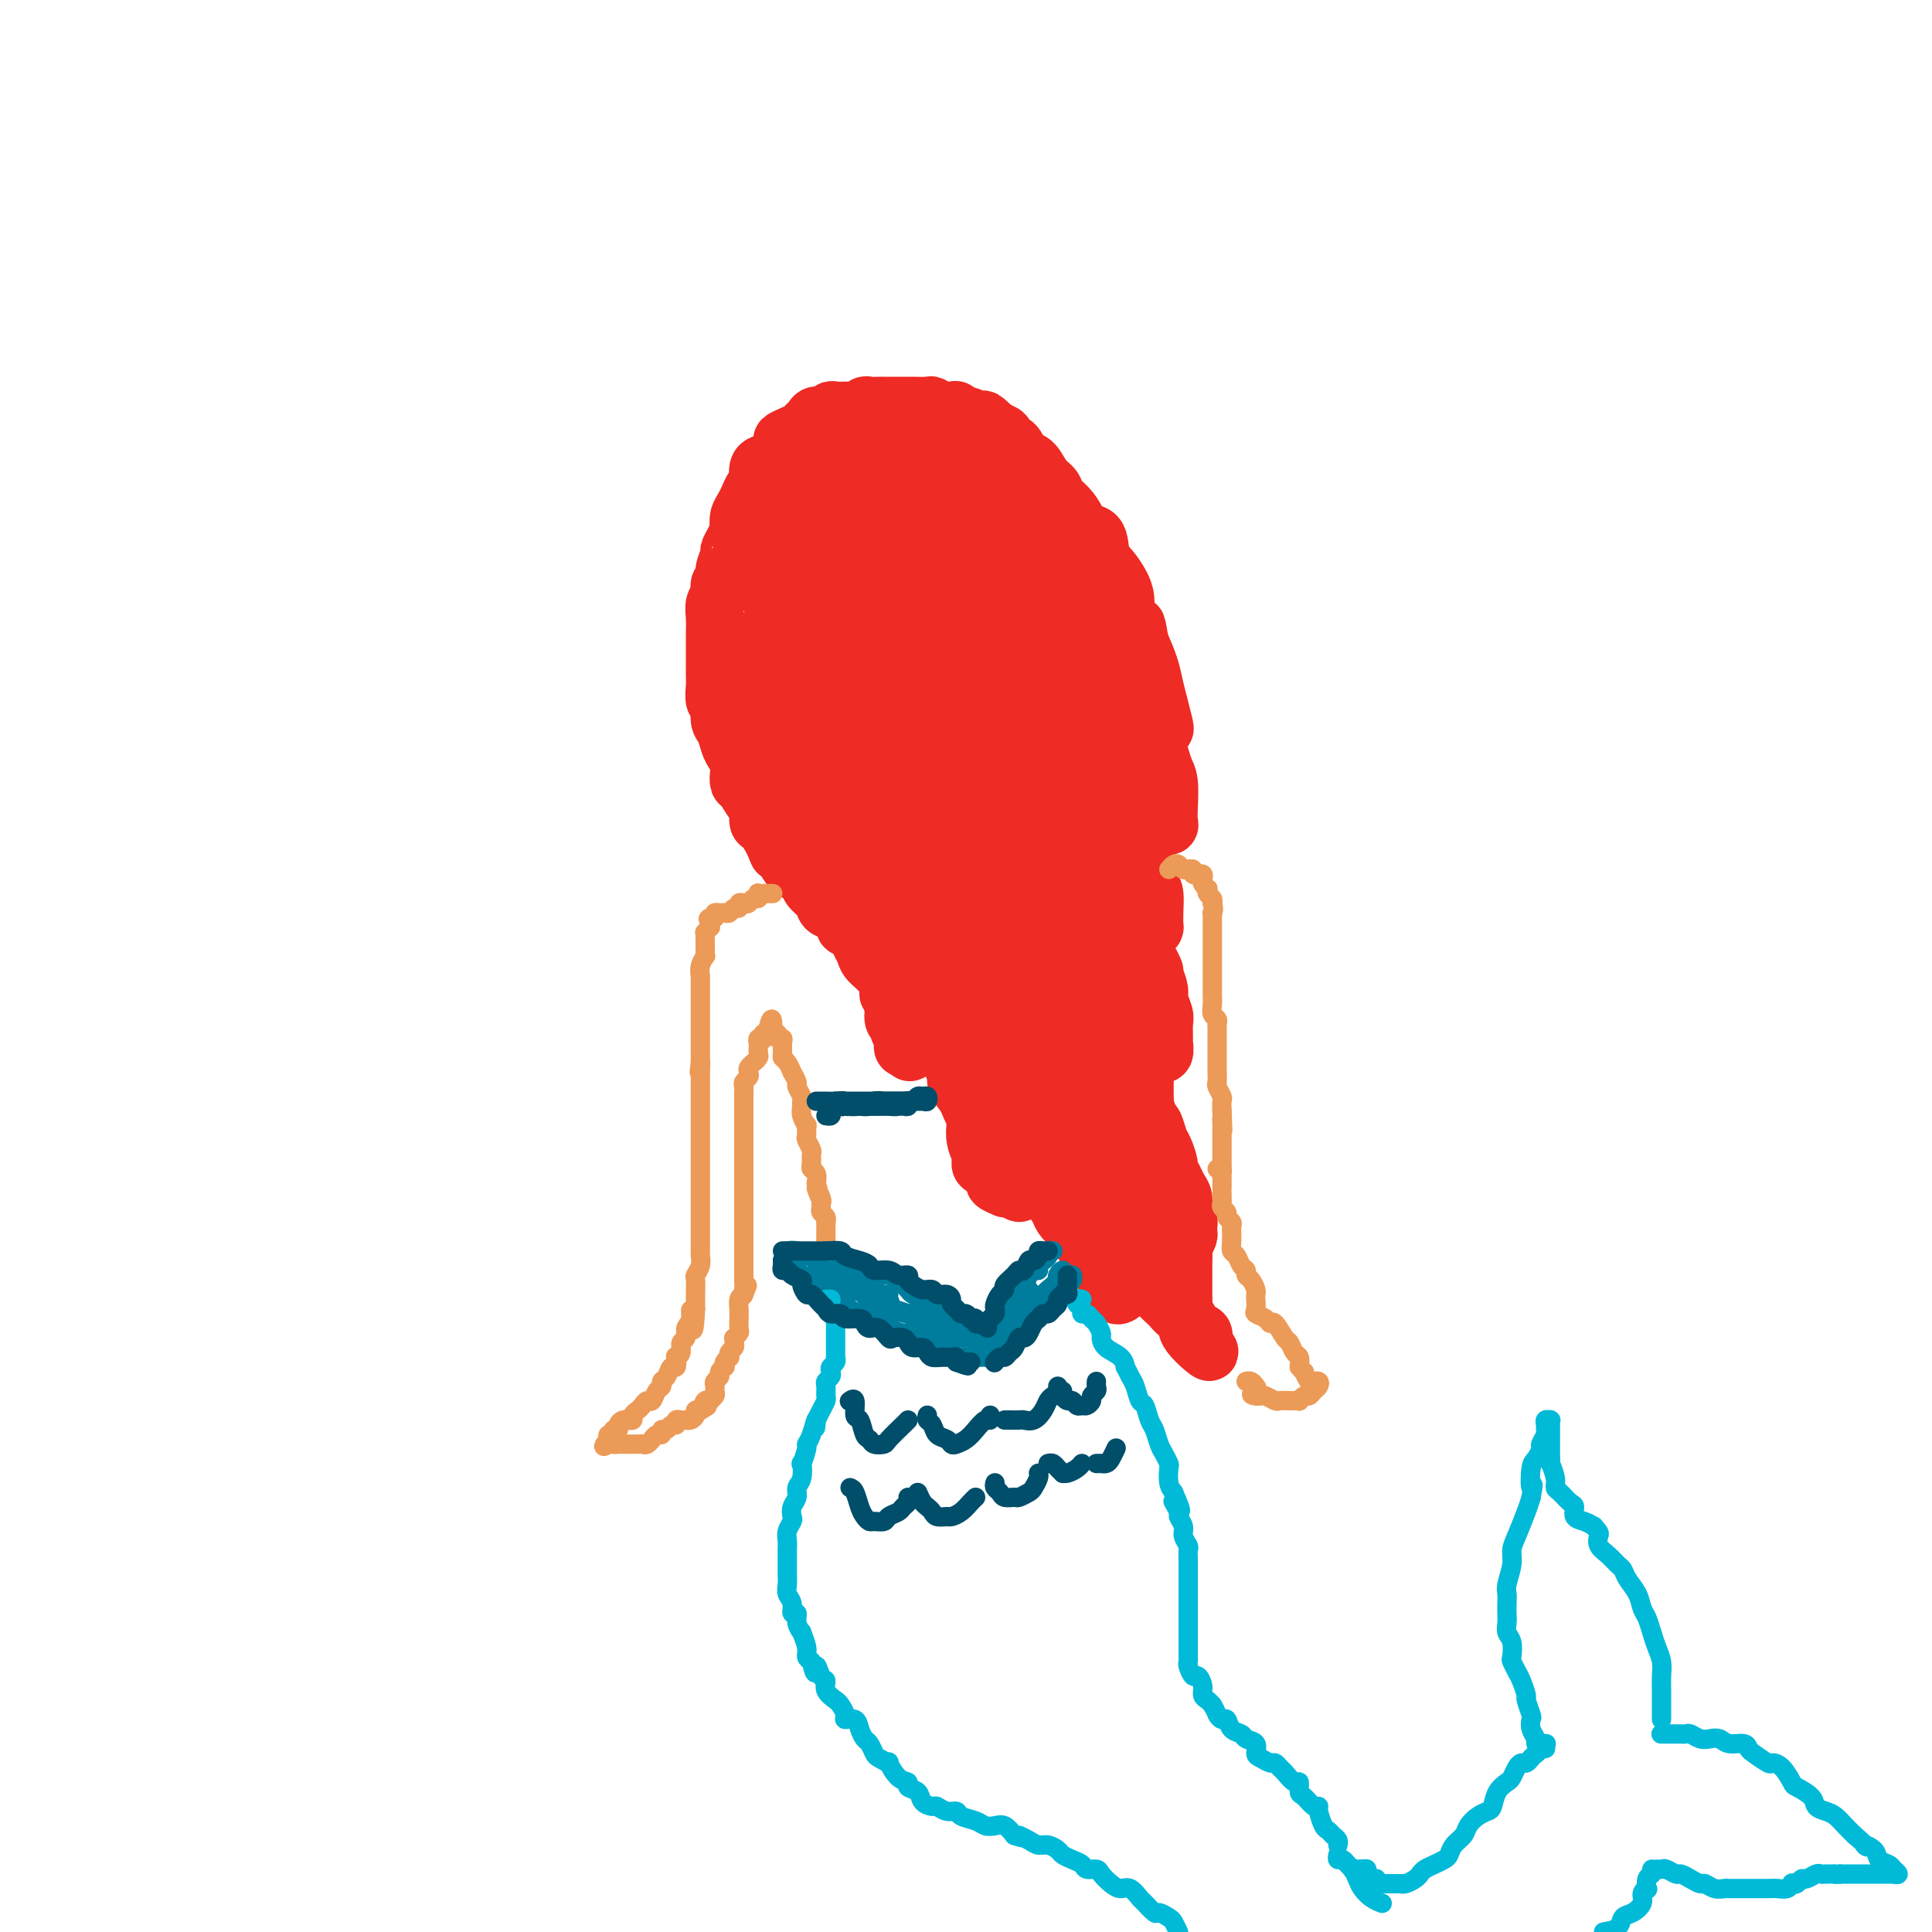 <svg viewBox='0 0 400 400' version='1.1' xmlns='http://www.w3.org/2000/svg' xmlns:xlink='http://www.w3.org/1999/xlink'><g fill='none' stroke='rgb(238,43,36)' stroke-width='12' stroke-linecap='round' stroke-linejoin='round'><path d='M180,86c-0.024,0.113 -0.048,0.226 0,0c0.048,-0.226 0.168,-0.793 0,-1c-0.168,-0.207 -0.624,-0.056 -1,0c-0.376,0.056 -0.673,0.015 -1,0c-0.327,-0.015 -0.683,-0.004 -1,0c-0.317,0.004 -0.596,-0.000 -1,0c-0.404,0.000 -0.933,0.004 -1,0c-0.067,-0.004 0.329,-0.016 0,0c-0.329,0.016 -1.383,0.060 -2,0c-0.617,-0.060 -0.795,-0.223 -1,0c-0.205,0.223 -0.435,0.833 -1,1c-0.565,0.167 -1.463,-0.110 -2,0c-0.537,0.110 -0.712,0.607 -1,1c-0.288,0.393 -0.688,0.681 -1,1c-0.312,0.319 -0.534,0.670 -1,1c-0.466,0.330 -1.175,0.638 -2,1c-0.825,0.362 -1.766,0.779 -2,1c-0.234,0.221 0.238,0.248 0,1c-0.238,0.752 -1.187,2.229 -2,3c-0.813,0.771 -1.489,0.836 -2,1c-0.511,0.164 -0.858,0.428 -1,1c-0.142,0.572 -0.079,1.452 0,2c0.079,0.548 0.175,0.766 0,1c-0.175,0.234 -0.622,0.485 -1,1c-0.378,0.515 -0.689,1.293 -1,2c-0.311,0.707 -0.622,1.344 -1,2c-0.378,0.656 -0.822,1.330 -1,2c-0.178,0.670 -0.089,1.335 0,2'/><path d='M153,109c-0.576,1.993 -0.015,0.974 0,1c0.015,0.026 -0.517,1.096 -1,2c-0.483,0.904 -0.918,1.642 -1,2c-0.082,0.358 0.189,0.337 0,1c-0.189,0.663 -0.839,2.011 -1,3c-0.161,0.989 0.167,1.618 0,2c-0.167,0.382 -0.829,0.516 -1,1c-0.171,0.484 0.150,1.317 0,2c-0.150,0.683 -0.772,1.216 -1,2c-0.228,0.784 -0.061,1.820 0,3c0.061,1.180 0.016,2.505 0,3c-0.016,0.495 -0.004,0.162 0,1c0.004,0.838 0.000,2.848 0,4c-0.000,1.152 0.004,1.444 0,2c-0.004,0.556 -0.016,1.374 0,2c0.016,0.626 0.060,1.059 0,2c-0.060,0.941 -0.223,2.392 0,3c0.223,0.608 0.833,0.375 1,1c0.167,0.625 -0.109,2.107 0,3c0.109,0.893 0.604,1.198 1,2c0.396,0.802 0.694,2.103 1,3c0.306,0.897 0.620,1.390 1,2c0.380,0.610 0.826,1.337 1,2c0.174,0.663 0.075,1.260 0,2c-0.075,0.740 -0.126,1.621 0,2c0.126,0.379 0.428,0.257 1,1c0.572,0.743 1.413,2.351 2,3c0.587,0.649 0.920,0.339 1,1c0.080,0.661 -0.094,2.293 0,3c0.094,0.707 0.455,0.488 1,1c0.545,0.512 1.272,1.756 2,3'/><path d='M160,174c2.047,4.924 1.165,2.733 1,2c-0.165,-0.733 0.389,-0.008 1,1c0.611,1.008 1.281,2.300 2,3c0.719,0.700 1.487,0.807 2,1c0.513,0.193 0.770,0.470 1,1c0.230,0.530 0.434,1.311 1,2c0.566,0.689 1.495,1.284 2,2c0.505,0.716 0.587,1.553 1,2c0.413,0.447 1.157,0.504 2,1c0.843,0.496 1.784,1.431 2,2c0.216,0.569 -0.295,0.770 0,1c0.295,0.230 1.396,0.487 2,1c0.604,0.513 0.712,1.283 1,2c0.288,0.717 0.756,1.382 1,2c0.244,0.618 0.266,1.190 1,2c0.734,0.810 2.182,1.860 3,3c0.818,1.140 1.008,2.372 1,3c-0.008,0.628 -0.213,0.654 0,1c0.213,0.346 0.845,1.014 1,2c0.155,0.986 -0.169,2.291 0,3c0.169,0.709 0.829,0.821 1,1c0.171,0.179 -0.148,0.427 0,1c0.148,0.573 0.761,1.473 1,2c0.239,0.527 0.103,0.680 0,1c-0.103,0.320 -0.172,0.806 0,1c0.172,0.194 0.586,0.097 1,0'/><path d='M188,217c0.775,2.107 0.211,-0.125 0,-1c-0.211,-0.875 -0.071,-0.393 0,-1c0.071,-0.607 0.072,-2.303 0,-3c-0.072,-0.697 -0.215,-0.395 0,-1c0.215,-0.605 0.790,-2.116 1,-3c0.210,-0.884 0.056,-1.139 0,-2c-0.056,-0.861 -0.015,-2.326 0,-3c0.015,-0.674 0.005,-0.558 0,-1c-0.005,-0.442 -0.005,-1.444 0,-2c0.005,-0.556 0.015,-0.668 0,-1c-0.015,-0.332 -0.053,-0.886 0,-1c0.053,-0.114 0.198,0.210 0,0c-0.198,-0.210 -0.739,-0.954 -1,-1c-0.261,-0.046 -0.243,0.607 0,1c0.243,0.393 0.710,0.526 1,1c0.290,0.474 0.403,1.291 1,2c0.597,0.709 1.679,1.312 2,2c0.321,0.688 -0.118,1.462 0,2c0.118,0.538 0.792,0.839 1,2c0.208,1.161 -0.051,3.182 0,4c0.051,0.818 0.410,0.432 1,1c0.590,0.568 1.410,2.091 2,3c0.590,0.909 0.948,1.205 1,2c0.052,0.795 -0.203,2.089 0,3c0.203,0.911 0.862,1.437 1,2c0.138,0.563 -0.246,1.161 0,2c0.246,0.839 1.123,1.920 2,3'/><path d='M200,227c2.023,4.918 1.082,2.213 1,2c-0.082,-0.213 0.696,2.065 1,3c0.304,0.935 0.136,0.525 0,1c-0.136,0.475 -0.238,1.833 0,3c0.238,1.167 0.818,2.144 1,3c0.182,0.856 -0.035,1.592 0,2c0.035,0.408 0.320,0.487 1,1c0.680,0.513 1.754,1.458 2,2c0.246,0.542 -0.338,0.680 0,1c0.338,0.320 1.597,0.822 2,1c0.403,0.178 -0.049,0.030 0,0c0.049,-0.030 0.599,0.057 1,0c0.401,-0.057 0.653,-0.256 1,0c0.347,0.256 0.787,0.969 1,1c0.213,0.031 0.197,-0.619 0,-1c-0.197,-0.381 -0.575,-0.492 -1,-1c-0.425,-0.508 -0.898,-1.411 -1,-2c-0.102,-0.589 0.166,-0.863 0,-1c-0.166,-0.137 -0.766,-0.135 -1,0c-0.234,0.135 -0.101,0.405 0,0c0.101,-0.405 0.171,-1.485 0,-2c-0.171,-0.515 -0.582,-0.467 -1,-1c-0.418,-0.533 -0.844,-1.648 -1,-2c-0.156,-0.352 -0.042,0.060 0,0c0.042,-0.060 0.011,-0.594 0,-1c-0.011,-0.406 -0.003,-0.686 0,-1c0.003,-0.314 0.001,-0.661 0,-1c-0.001,-0.339 -0.000,-0.669 0,-1'/><path d='M206,233c-0.772,-2.186 -0.203,-0.650 0,0c0.203,0.650 0.041,0.414 0,0c-0.041,-0.414 0.038,-1.006 0,-1c-0.038,0.006 -0.195,0.610 0,1c0.195,0.390 0.742,0.565 1,1c0.258,0.435 0.229,1.130 1,2c0.771,0.870 2.343,1.913 3,3c0.657,1.087 0.399,2.216 1,3c0.601,0.784 2.062,1.221 3,2c0.938,0.779 1.355,1.899 2,3c0.645,1.101 1.520,2.184 2,3c0.480,0.816 0.566,1.364 1,2c0.434,0.636 1.215,1.360 2,2c0.785,0.640 1.572,1.198 2,2c0.428,0.802 0.496,1.849 1,3c0.504,1.151 1.444,2.407 2,3c0.556,0.593 0.727,0.523 1,1c0.273,0.477 0.648,1.501 1,2c0.352,0.499 0.682,0.474 1,1c0.318,0.526 0.623,1.604 1,2c0.377,0.396 0.826,0.110 1,0c0.174,-0.110 0.071,-0.043 0,0c-0.071,0.043 -0.112,0.063 0,0c0.112,-0.063 0.376,-0.209 0,-1c-0.376,-0.791 -1.393,-2.226 -2,-3c-0.607,-0.774 -0.803,-0.887 -1,-1'/><path d='M229,263c-0.503,-1.167 -0.762,-1.584 -1,-2c-0.238,-0.416 -0.455,-0.833 -1,-2c-0.545,-1.167 -1.417,-3.086 -2,-4c-0.583,-0.914 -0.875,-0.824 -1,-1c-0.125,-0.176 -0.083,-0.619 0,-1c0.083,-0.381 0.206,-0.699 0,-1c-0.206,-0.301 -0.741,-0.586 -1,-1c-0.259,-0.414 -0.241,-0.957 0,-1c0.241,-0.043 0.705,0.415 1,1c0.295,0.585 0.421,1.297 1,2c0.579,0.703 1.610,1.396 2,2c0.390,0.604 0.140,1.120 1,2c0.860,0.880 2.831,2.122 4,3c1.169,0.878 1.535,1.390 2,2c0.465,0.610 1.030,1.319 2,2c0.970,0.681 2.344,1.333 3,2c0.656,0.667 0.594,1.348 1,2c0.406,0.652 1.279,1.273 2,2c0.721,0.727 1.289,1.558 2,2c0.711,0.442 1.563,0.496 2,1c0.437,0.504 0.457,1.459 1,2c0.543,0.541 1.610,0.667 2,1c0.390,0.333 0.105,0.873 0,1c-0.105,0.127 -0.028,-0.158 0,0c0.028,0.158 0.008,0.759 0,1c-0.008,0.241 -0.004,0.120 0,0'/><path d='M249,278c3.480,3.964 -0.322,0.874 -2,-1c-1.678,-1.874 -1.234,-2.534 -1,-3c0.234,-0.466 0.259,-0.740 0,-1c-0.259,-0.260 -0.801,-0.507 -1,-1c-0.199,-0.493 -0.053,-1.231 0,-2c0.053,-0.769 0.014,-1.570 0,-2c-0.014,-0.430 -0.004,-0.490 0,-1c0.004,-0.510 -0.000,-1.469 0,-2c0.000,-0.531 0.004,-0.632 0,-1c-0.004,-0.368 -0.015,-1.002 0,-2c0.015,-0.998 0.056,-2.361 0,-3c-0.056,-0.639 -0.210,-0.555 0,-1c0.210,-0.445 0.784,-1.417 1,-2c0.216,-0.583 0.073,-0.775 0,-1c-0.073,-0.225 -0.075,-0.483 0,-1c0.075,-0.517 0.228,-1.293 0,-2c-0.228,-0.707 -0.836,-1.345 -1,-2c-0.164,-0.655 0.114,-1.325 0,-2c-0.114,-0.675 -0.622,-1.354 -1,-2c-0.378,-0.646 -0.626,-1.260 -1,-2c-0.374,-0.740 -0.874,-1.606 -1,-2c-0.126,-0.394 0.121,-0.314 0,-1c-0.121,-0.686 -0.611,-2.137 -1,-3c-0.389,-0.863 -0.679,-1.139 -1,-2c-0.321,-0.861 -0.675,-2.309 -1,-3c-0.325,-0.691 -0.623,-0.626 -1,-1c-0.377,-0.374 -0.833,-1.189 -1,-2c-0.167,-0.811 -0.045,-1.620 0,-2c0.045,-0.380 0.012,-0.333 0,-1c-0.012,-0.667 -0.003,-2.048 0,-3c0.003,-0.952 0.002,-1.476 0,-2'/><path d='M237,222c-1.392,-4.532 -0.373,-0.862 0,0c0.373,0.862 0.099,-1.083 0,-2c-0.099,-0.917 -0.023,-0.805 0,-1c0.023,-0.195 -0.008,-0.696 0,-1c0.008,-0.304 0.055,-0.410 0,-1c-0.055,-0.590 -0.211,-1.662 0,-2c0.211,-0.338 0.788,0.060 1,0c0.212,-0.060 0.058,-0.579 0,-1c-0.058,-0.421 -0.019,-0.745 0,-1c0.019,-0.255 0.018,-0.442 0,-1c-0.018,-0.558 -0.054,-1.489 0,-2c0.054,-0.511 0.199,-0.604 0,-1c-0.199,-0.396 -0.743,-1.094 -1,-1c-0.257,0.094 -0.228,0.981 0,2c0.228,1.019 0.653,2.170 1,3c0.347,0.830 0.615,1.340 1,2c0.385,0.660 0.888,1.472 1,2c0.112,0.528 -0.166,0.772 0,1c0.166,0.228 0.778,0.438 1,0c0.222,-0.438 0.056,-1.525 0,-2c-0.056,-0.475 -0.000,-0.339 0,-1c0.000,-0.661 -0.055,-2.119 0,-3c0.055,-0.881 0.221,-1.185 0,-2c-0.221,-0.815 -0.829,-2.143 -1,-3c-0.171,-0.857 0.094,-1.245 0,-2c-0.094,-0.755 -0.547,-1.878 -1,-3'/><path d='M239,202c-0.267,-1.673 0.066,-0.857 0,-1c-0.066,-0.143 -0.529,-1.246 -1,-2c-0.471,-0.754 -0.948,-1.160 -1,-2c-0.052,-0.840 0.322,-2.113 0,-3c-0.322,-0.887 -1.340,-1.389 -2,-2c-0.660,-0.611 -0.961,-1.333 -1,-2c-0.039,-0.667 0.183,-1.279 0,-2c-0.183,-0.721 -0.771,-1.550 -1,-2c-0.229,-0.450 -0.101,-0.520 0,-1c0.101,-0.480 0.173,-1.368 0,-1c-0.173,0.368 -0.593,1.994 0,3c0.593,1.006 2.197,1.393 3,2c0.803,0.607 0.804,1.433 1,2c0.196,0.567 0.588,0.876 1,1c0.412,0.124 0.843,0.062 1,0c0.157,-0.062 0.039,-0.123 0,0c-0.039,0.123 -0.000,0.430 0,0c0.000,-0.430 -0.039,-1.599 0,-3c0.039,-1.401 0.155,-3.036 0,-4c-0.155,-0.964 -0.581,-1.258 -1,-2c-0.419,-0.742 -0.830,-1.932 -1,-3c-0.170,-1.068 -0.098,-2.012 0,-3c0.098,-0.988 0.222,-2.019 0,-3c-0.222,-0.981 -0.792,-1.912 -1,-3c-0.208,-1.088 -0.056,-2.331 0,-3c0.056,-0.669 0.016,-0.762 0,-1c-0.016,-0.238 -0.008,-0.619 0,-1'/><path d='M236,166c-0.356,-4.290 -0.245,-2.015 0,-1c0.245,1.015 0.625,0.769 1,1c0.375,0.231 0.745,0.938 1,2c0.255,1.062 0.394,2.479 1,3c0.606,0.521 1.679,0.147 2,0c0.321,-0.147 -0.109,-0.066 0,0c0.109,0.066 0.758,0.118 1,0c0.242,-0.118 0.076,-0.406 0,-1c-0.076,-0.594 -0.063,-1.495 0,-3c0.063,-1.505 0.174,-3.615 0,-5c-0.174,-1.385 -0.634,-2.044 -1,-3c-0.366,-0.956 -0.637,-2.207 -1,-3c-0.363,-0.793 -0.816,-1.127 -1,-2c-0.184,-0.873 -0.098,-2.284 0,-3c0.098,-0.716 0.208,-0.738 0,-1c-0.208,-0.262 -0.732,-0.764 -1,-1c-0.268,-0.236 -0.278,-0.207 0,0c0.278,0.207 0.846,0.591 1,1c0.154,0.409 -0.105,0.844 0,1c0.105,0.156 0.575,0.033 1,0c0.425,-0.033 0.805,0.022 1,0c0.195,-0.022 0.204,-0.122 0,-1c-0.204,-0.878 -0.622,-2.534 -1,-4c-0.378,-1.466 -0.717,-2.741 -1,-4c-0.283,-1.259 -0.509,-2.503 -1,-4c-0.491,-1.497 -1.245,-3.249 -2,-5'/><path d='M236,133c-1.026,-6.169 -0.590,-2.591 -1,-2c-0.410,0.591 -1.666,-1.805 -2,-3c-0.334,-1.195 0.253,-1.190 0,-2c-0.253,-0.810 -1.347,-2.434 -2,-3c-0.653,-0.566 -0.865,-0.075 -1,0c-0.135,0.075 -0.194,-0.265 0,0c0.194,0.265 0.641,1.134 1,2c0.359,0.866 0.630,1.730 1,2c0.370,0.270 0.840,-0.052 1,0c0.160,0.052 0.011,0.480 0,0c-0.011,-0.480 0.115,-1.866 0,-3c-0.115,-1.134 -0.472,-2.015 -1,-3c-0.528,-0.985 -1.226,-2.073 -2,-3c-0.774,-0.927 -1.625,-1.694 -2,-3c-0.375,-1.306 -0.276,-3.151 -1,-4c-0.724,-0.849 -2.273,-0.703 -3,-1c-0.727,-0.297 -0.632,-1.037 -1,-2c-0.368,-0.963 -1.201,-2.149 -2,-3c-0.799,-0.851 -1.566,-1.366 -2,-2c-0.434,-0.634 -0.536,-1.387 -1,-2c-0.464,-0.613 -1.289,-1.085 -2,-2c-0.711,-0.915 -1.309,-2.273 -2,-3c-0.691,-0.727 -1.476,-0.825 -2,-1c-0.524,-0.175 -0.787,-0.428 -1,-1c-0.213,-0.572 -0.377,-1.463 -1,-2c-0.623,-0.537 -1.706,-0.722 -2,-1c-0.294,-0.278 0.202,-0.651 0,-1c-0.202,-0.349 -1.101,-0.675 -2,-1'/><path d='M206,89c-3.651,-3.642 -2.278,-1.745 -2,-1c0.278,0.745 -0.538,0.340 -1,0c-0.462,-0.340 -0.571,-0.613 -1,-1c-0.429,-0.387 -1.178,-0.887 -2,-1c-0.822,-0.113 -1.716,0.162 -2,0c-0.284,-0.162 0.042,-0.761 0,-1c-0.042,-0.239 -0.453,-0.116 -1,0c-0.547,0.116 -1.232,0.227 -2,0c-0.768,-0.227 -1.621,-0.793 -2,-1c-0.379,-0.207 -0.286,-0.055 -1,0c-0.714,0.055 -2.237,0.015 -3,0c-0.763,-0.015 -0.768,-0.004 -1,0c-0.232,0.004 -0.691,0.001 -1,0c-0.309,-0.001 -0.468,0.000 -1,0c-0.532,-0.000 -1.438,-0.001 -2,0c-0.562,0.001 -0.781,0.004 -1,0c-0.219,-0.004 -0.439,-0.016 -1,0c-0.561,0.016 -1.465,0.060 -2,0c-0.535,-0.060 -0.702,-0.224 -1,0c-0.298,0.224 -0.728,0.834 -1,1c-0.272,0.166 -0.387,-0.114 -1,0c-0.613,0.114 -1.723,0.622 -2,1c-0.277,0.378 0.280,0.627 0,1c-0.280,0.373 -1.395,0.871 -2,1c-0.605,0.129 -0.698,-0.110 -1,0c-0.302,0.110 -0.812,0.568 -1,1c-0.188,0.432 -0.054,0.838 0,1c0.054,0.162 0.027,0.081 0,0'/><path d='M166,99c-0.364,-0.071 -0.728,-0.141 -1,0c-0.272,0.141 -0.451,0.494 -1,1c-0.549,0.506 -1.468,1.165 -2,2c-0.532,0.835 -0.675,1.847 -1,3c-0.325,1.153 -0.830,2.448 -1,5c-0.170,2.552 -0.005,6.361 0,9c0.005,2.639 -0.149,4.106 0,6c0.149,1.894 0.603,4.213 1,6c0.397,1.787 0.738,3.041 1,5c0.262,1.959 0.444,4.623 1,7c0.556,2.377 1.486,4.467 2,6c0.514,1.533 0.612,2.509 1,4c0.388,1.491 1.066,3.497 2,5c0.934,1.503 2.122,2.504 3,4c0.878,1.496 1.444,3.489 2,5c0.556,1.511 1.100,2.541 2,4c0.900,1.459 2.155,3.349 3,5c0.845,1.651 1.279,3.064 2,4c0.721,0.936 1.730,1.394 3,3c1.270,1.606 2.800,4.361 4,6c1.200,1.639 2.069,2.161 3,3c0.931,0.839 1.922,1.996 3,3c1.078,1.004 2.242,1.857 3,3c0.758,1.143 1.110,2.576 2,4c0.890,1.424 2.318,2.840 3,4c0.682,1.160 0.616,2.065 1,3c0.384,0.935 1.216,1.900 2,3c0.784,1.100 1.519,2.335 2,3c0.481,0.665 0.709,0.762 1,1c0.291,0.238 0.646,0.619 1,1'/><path d='M208,217c4.667,6.167 2.333,3.083 0,0'/></g>
<g fill='none' stroke='rgb(238,43,36)' stroke-width='28' stroke-linecap='round' stroke-linejoin='round'><path d='M181,101c0.212,0.000 0.423,0.000 1,0c0.577,-0.000 1.519,-0.001 2,0c0.481,0.001 0.500,0.003 1,0c0.500,-0.003 1.480,-0.013 2,0c0.520,0.013 0.580,0.048 1,0c0.420,-0.048 1.199,-0.179 2,0c0.801,0.179 1.622,0.667 2,1c0.378,0.333 0.312,0.511 1,1c0.688,0.489 2.129,1.290 3,2c0.871,0.710 1.173,1.330 2,2c0.827,0.670 2.180,1.390 3,2c0.820,0.610 1.108,1.108 2,2c0.892,0.892 2.388,2.177 3,3c0.612,0.823 0.339,1.186 1,2c0.661,0.814 2.258,2.081 3,3c0.742,0.919 0.631,1.491 1,2c0.369,0.509 1.217,0.957 2,2c0.783,1.043 1.501,2.682 2,4c0.499,1.318 0.778,2.316 1,3c0.222,0.684 0.385,1.053 1,2c0.615,0.947 1.680,2.471 2,4c0.320,1.529 -0.106,3.062 0,4c0.106,0.938 0.745,1.279 1,2c0.255,0.721 0.125,1.820 0,3c-0.125,1.180 -0.244,2.440 0,4c0.244,1.560 0.853,3.421 1,5c0.147,1.579 -0.167,2.877 0,4c0.167,1.123 0.814,2.072 1,3c0.186,0.928 -0.090,1.837 0,3c0.090,1.163 0.545,2.582 1,4'/><path d='M223,168c0.635,5.443 0.223,3.050 0,3c-0.223,-0.050 -0.256,2.244 0,4c0.256,1.756 0.801,2.973 1,4c0.199,1.027 0.054,1.863 0,3c-0.054,1.137 -0.015,2.577 0,4c0.015,1.423 0.008,2.831 0,4c-0.008,1.169 -0.017,2.100 0,3c0.017,0.900 0.061,1.771 0,3c-0.061,1.229 -0.228,2.818 0,4c0.228,1.182 0.850,1.958 1,3c0.150,1.042 -0.171,2.351 0,4c0.171,1.649 0.834,3.638 1,5c0.166,1.362 -0.166,2.098 0,3c0.166,0.902 0.829,1.971 1,3c0.171,1.029 -0.152,2.019 0,3c0.152,0.981 0.777,1.955 1,3c0.223,1.045 0.045,2.163 0,3c-0.045,0.837 0.045,1.394 0,2c-0.045,0.606 -0.223,1.262 0,2c0.223,0.738 0.848,1.557 1,2c0.152,0.443 -0.170,0.511 0,1c0.170,0.489 0.830,1.399 1,2c0.170,0.601 -0.150,0.893 0,1c0.150,0.107 0.771,0.029 1,0c0.229,-0.029 0.065,-0.008 0,0c-0.065,0.008 -0.033,0.004 0,0'/><path d='M231,237c0.951,5.626 -0.170,1.189 -1,-1c-0.830,-2.189 -1.369,-2.132 -2,-3c-0.631,-0.868 -1.352,-2.663 -2,-4c-0.648,-1.337 -1.221,-2.216 -2,-3c-0.779,-0.784 -1.764,-1.474 -3,-3c-1.236,-1.526 -2.724,-3.889 -4,-6c-1.276,-2.111 -2.339,-3.970 -4,-6c-1.661,-2.030 -3.920,-4.229 -5,-6c-1.080,-1.771 -0.981,-3.112 -2,-5c-1.019,-1.888 -3.154,-4.322 -4,-6c-0.846,-1.678 -0.402,-2.602 -1,-4c-0.598,-1.398 -2.240,-3.272 -3,-5c-0.760,-1.728 -0.640,-3.312 -1,-5c-0.360,-1.688 -1.200,-3.482 -2,-5c-0.800,-1.518 -1.559,-2.760 -2,-4c-0.441,-1.240 -0.565,-2.479 -1,-4c-0.435,-1.521 -1.182,-3.323 -2,-5c-0.818,-1.677 -1.707,-3.228 -2,-5c-0.293,-1.772 0.009,-3.764 0,-5c-0.009,-1.236 -0.328,-1.717 -1,-3c-0.672,-1.283 -1.697,-3.368 -2,-5c-0.303,-1.632 0.115,-2.810 0,-4c-0.115,-1.190 -0.762,-2.391 -1,-4c-0.238,-1.609 -0.068,-3.625 0,-5c0.068,-1.375 0.032,-2.111 0,-3c-0.032,-0.889 -0.061,-1.933 0,-3c0.061,-1.067 0.213,-2.156 0,-3c-0.213,-0.844 -0.789,-1.443 -1,-2c-0.211,-0.557 -0.057,-1.073 0,-2c0.057,-0.927 0.016,-2.265 0,-3c-0.016,-0.735 -0.008,-0.868 0,-1'/><path d='M183,114c-0.549,-5.050 -0.920,-2.673 -1,-2c-0.080,0.673 0.133,-0.356 0,-1c-0.133,-0.644 -0.612,-0.903 -1,-1c-0.388,-0.097 -0.685,-0.033 -1,0c-0.315,0.033 -0.647,0.035 -1,0c-0.353,-0.035 -0.728,-0.105 -1,0c-0.272,0.105 -0.441,0.387 -1,1c-0.559,0.613 -1.508,1.559 -2,2c-0.492,0.441 -0.528,0.377 -1,1c-0.472,0.623 -1.380,1.934 -2,3c-0.620,1.066 -0.952,1.887 -1,3c-0.048,1.113 0.187,2.517 0,4c-0.187,1.483 -0.797,3.046 -1,5c-0.203,1.954 0.000,4.298 0,6c-0.000,1.702 -0.204,2.762 0,4c0.204,1.238 0.817,2.656 1,4c0.183,1.344 -0.063,2.615 0,4c0.063,1.385 0.436,2.883 1,4c0.564,1.117 1.320,1.853 2,3c0.680,1.147 1.286,2.707 2,4c0.714,1.293 1.538,2.321 2,3c0.462,0.679 0.562,1.011 1,2c0.438,0.989 1.215,2.635 2,4c0.785,1.365 1.578,2.449 2,3c0.422,0.551 0.472,0.570 1,1c0.528,0.430 1.533,1.270 2,2c0.467,0.730 0.395,1.350 0,1c-0.395,-0.350 -1.113,-1.672 -2,-3c-0.887,-1.328 -1.944,-2.664 -3,-4'/><path d='M181,167c-1.544,-2.147 -2.903,-4.515 -4,-6c-1.097,-1.485 -1.930,-2.085 -3,-3c-1.070,-0.915 -2.377,-2.143 -3,-3c-0.623,-0.857 -0.563,-1.342 -1,-2c-0.437,-0.658 -1.371,-1.489 -2,-2c-0.629,-0.511 -0.953,-0.702 -1,-1c-0.047,-0.298 0.184,-0.702 0,-1c-0.184,-0.298 -0.782,-0.488 -1,-1c-0.218,-0.512 -0.054,-1.346 0,-2c0.054,-0.654 -0.000,-1.128 0,-2c0.000,-0.872 0.055,-2.141 0,-3c-0.055,-0.859 -0.221,-1.309 0,-2c0.221,-0.691 0.830,-1.624 1,-3c0.170,-1.376 -0.099,-3.195 0,-4c0.099,-0.805 0.567,-0.597 1,-1c0.433,-0.403 0.831,-1.419 1,-2c0.169,-0.581 0.109,-0.727 0,-1c-0.109,-0.273 -0.268,-0.673 0,-1c0.268,-0.327 0.962,-0.582 1,0c0.038,0.582 -0.582,2.000 -1,3c-0.418,1.000 -0.635,1.583 -1,3c-0.365,1.417 -0.879,3.670 -1,5c-0.121,1.330 0.151,1.739 0,3c-0.151,1.261 -0.724,3.375 -1,5c-0.276,1.625 -0.254,2.760 0,4c0.254,1.240 0.739,2.584 1,4c0.261,1.416 0.297,2.905 1,4c0.703,1.095 2.074,1.795 3,3c0.926,1.205 1.407,2.916 2,4c0.593,1.084 1.296,1.542 2,2'/><path d='M175,167c1.992,3.390 2.474,3.366 3,4c0.526,0.634 1.098,1.928 2,3c0.902,1.072 2.136,1.924 3,3c0.864,1.076 1.359,2.378 2,3c0.641,0.622 1.426,0.566 2,1c0.574,0.434 0.935,1.359 1,2c0.065,0.641 -0.165,0.998 0,1c0.165,0.002 0.727,-0.350 1,-1c0.273,-0.650 0.257,-1.596 0,-3c-0.257,-1.404 -0.756,-3.264 -1,-5c-0.244,-1.736 -0.234,-3.348 -1,-5c-0.766,-1.652 -2.308,-3.344 -3,-5c-0.692,-1.656 -0.535,-3.276 -1,-5c-0.465,-1.724 -1.552,-3.553 -2,-5c-0.448,-1.447 -0.256,-2.513 0,-4c0.256,-1.487 0.577,-3.397 1,-5c0.423,-1.603 0.949,-2.900 2,-4c1.051,-1.100 2.625,-2.002 4,-3c1.375,-0.998 2.549,-2.093 4,-3c1.451,-0.907 3.179,-1.627 4,-2c0.821,-0.373 0.734,-0.401 1,0c0.266,0.401 0.886,1.230 1,2c0.114,0.770 -0.279,1.482 0,4c0.279,2.518 1.231,6.843 2,10c0.769,3.157 1.355,5.147 2,8c0.645,2.853 1.348,6.569 2,9c0.652,2.431 1.252,3.578 2,5c0.748,1.422 1.642,3.121 2,4c0.358,0.879 0.179,0.940 0,1'/><path d='M208,177c2.091,6.740 1.317,2.089 1,0c-0.317,-2.089 -0.179,-1.615 0,-2c0.179,-0.385 0.399,-1.629 0,-4c-0.399,-2.371 -1.417,-5.868 -2,-9c-0.583,-3.132 -0.730,-5.899 -1,-8c-0.270,-2.101 -0.663,-3.535 -1,-5c-0.337,-1.465 -0.619,-2.960 -1,-4c-0.381,-1.040 -0.860,-1.626 -1,-2c-0.140,-0.374 0.058,-0.537 0,-1c-0.058,-0.463 -0.372,-1.226 0,-1c0.372,0.226 1.431,1.443 2,3c0.569,1.557 0.646,3.455 1,5c0.354,1.545 0.983,2.737 2,5c1.017,2.263 2.423,5.595 3,8c0.577,2.405 0.325,3.881 1,6c0.675,2.119 2.278,4.882 3,7c0.722,2.118 0.564,3.591 1,5c0.436,1.409 1.466,2.753 2,4c0.534,1.247 0.573,2.398 1,5c0.427,2.602 1.242,6.654 2,9c0.758,2.346 1.460,2.987 2,4c0.540,1.013 0.919,2.397 1,4c0.081,1.603 -0.137,3.426 0,5c0.137,1.574 0.629,2.901 1,4c0.371,1.099 0.622,1.971 1,3c0.378,1.029 0.885,2.214 1,3c0.115,0.786 -0.161,1.173 0,2c0.161,0.827 0.760,2.093 1,3c0.240,0.907 0.120,1.453 0,2'/><path d='M228,228c1.504,7.148 0.263,3.018 0,2c-0.263,-1.018 0.452,1.075 1,2c0.548,0.925 0.931,0.681 1,1c0.069,0.319 -0.174,1.203 0,2c0.174,0.797 0.764,1.509 1,2c0.236,0.491 0.116,0.761 0,1c-0.116,0.239 -0.228,0.445 0,1c0.228,0.555 0.797,1.458 1,2c0.203,0.542 0.040,0.724 0,1c-0.040,0.276 0.042,0.648 0,1c-0.042,0.352 -0.207,0.686 0,1c0.207,0.314 0.788,0.609 1,1c0.212,0.391 0.057,0.878 0,1c-0.057,0.122 -0.015,-0.121 0,0c0.015,0.121 0.004,0.607 0,1c-0.004,0.393 -0.001,0.693 0,1c0.001,0.307 0.000,0.621 0,1c-0.000,0.379 -0.000,0.823 0,1c0.000,0.177 0.000,0.089 0,0'/></g>
<g fill='none' stroke='rgb(236,154,87)' stroke-width='4' stroke-linecap='round' stroke-linejoin='round'><path d='M160,185c-0.339,0.002 -0.679,0.005 -1,0c-0.321,-0.005 -0.625,-0.016 -1,0c-0.375,0.016 -0.822,0.061 -1,0c-0.178,-0.061 -0.089,-0.226 0,0c0.089,0.226 0.178,0.844 0,1c-0.178,0.156 -0.621,-0.150 -1,0c-0.379,0.150 -0.693,0.757 -1,1c-0.307,0.243 -0.607,0.121 -1,0c-0.393,-0.121 -0.879,-0.243 -1,0c-0.121,0.243 0.122,0.850 0,1c-0.122,0.150 -0.611,-0.157 -1,0c-0.389,0.157 -0.679,0.777 -1,1c-0.321,0.223 -0.674,0.050 -1,0c-0.326,-0.050 -0.626,0.025 -1,0c-0.374,-0.025 -0.821,-0.150 -1,0c-0.179,0.150 -0.089,0.575 0,1'/><path d='M148,190c-2.084,0.730 -1.294,0.056 -1,0c0.294,-0.056 0.093,0.506 0,1c-0.093,0.494 -0.077,0.919 0,1c0.077,0.081 0.217,-0.182 0,0c-0.217,0.182 -0.790,0.808 -1,1c-0.210,0.192 -0.057,-0.049 0,0c0.057,0.049 0.016,0.390 0,1c-0.016,0.610 -0.008,1.489 0,2c0.008,0.511 0.016,0.652 0,1c-0.016,0.348 -0.057,0.901 0,1c0.057,0.099 0.211,-0.258 0,0c-0.211,0.258 -0.789,1.130 -1,2c-0.211,0.870 -0.057,1.739 0,2c0.057,0.261 0.015,-0.085 0,0c-0.015,0.085 -0.004,0.600 0,1c0.004,0.400 0.001,0.683 0,1c-0.001,0.317 -0.000,0.666 0,1c0.000,0.334 0.000,0.652 0,1c-0.000,0.348 -0.000,0.724 0,1c0.000,0.276 0.000,0.450 0,1c-0.000,0.550 -0.000,1.475 0,2c0.000,0.525 0.000,0.650 0,1c-0.000,0.350 -0.000,0.924 0,1c0.000,0.076 0.000,-0.345 0,0c-0.000,0.345 -0.000,1.457 0,2c0.000,0.543 0.000,0.517 0,1c-0.000,0.483 -0.000,1.476 0,2c0.000,0.524 0.000,0.578 0,1c-0.000,0.422 -0.000,1.211 0,2'/><path d='M145,220c-0.464,4.512 -0.124,0.790 0,0c0.124,-0.790 0.033,1.350 0,2c-0.033,0.650 -0.009,-0.192 0,0c0.009,0.192 0.002,1.416 0,2c-0.002,0.584 -0.001,0.528 0,1c0.001,0.472 0.000,1.474 0,2c-0.000,0.526 -0.000,0.578 0,1c0.000,0.422 0.000,1.216 0,2c-0.000,0.784 -0.000,1.559 0,2c0.000,0.441 0.000,0.546 0,1c-0.000,0.454 -0.000,1.255 0,2c0.000,0.745 0.000,1.435 0,2c-0.000,0.565 -0.000,1.005 0,2c0.000,0.995 0.000,2.546 0,3c-0.000,0.454 -0.000,-0.188 0,0c0.000,0.188 0.000,1.206 0,2c-0.000,0.794 -0.000,1.363 0,2c0.000,0.637 0.000,1.341 0,2c-0.000,0.659 -0.000,1.274 0,2c0.000,0.726 0.000,1.564 0,2c-0.000,0.436 -0.000,0.469 0,1c0.000,0.531 0.001,1.559 0,2c-0.001,0.441 -0.004,0.293 0,1c0.004,0.707 0.015,2.267 0,3c-0.015,0.733 -0.057,0.638 0,1c0.057,0.362 0.211,1.181 0,2c-0.211,0.819 -0.789,1.636 -1,2c-0.211,0.364 -0.057,0.273 0,1c0.057,0.727 0.015,2.273 0,3c-0.015,0.727 -0.004,0.636 0,1c0.004,0.364 0.002,1.182 0,2'/><path d='M144,271c-0.399,8.080 -0.895,2.780 -1,1c-0.105,-1.780 0.183,-0.040 0,1c-0.183,1.040 -0.837,1.379 -1,2c-0.163,0.621 0.166,1.523 0,2c-0.166,0.477 -0.828,0.528 -1,1c-0.172,0.472 0.147,1.364 0,2c-0.147,0.636 -0.760,1.014 -1,1c-0.240,-0.014 -0.107,-0.421 0,0c0.107,0.421 0.187,1.671 0,2c-0.187,0.329 -0.642,-0.264 -1,0c-0.358,0.264 -0.621,1.385 -1,2c-0.379,0.615 -0.875,0.724 -1,1c-0.125,0.276 0.121,0.718 0,1c-0.121,0.282 -0.610,0.404 -1,1c-0.390,0.596 -0.683,1.665 -1,2c-0.317,0.335 -0.658,-0.064 -1,0c-0.342,0.064 -0.684,0.592 -1,1c-0.316,0.408 -0.606,0.698 -1,1c-0.394,0.302 -0.893,0.616 -1,1c-0.107,0.384 0.177,0.838 0,1c-0.177,0.162 -0.817,0.033 -1,0c-0.183,-0.033 0.091,0.028 0,0c-0.091,-0.028 -0.545,-0.147 -1,0c-0.455,0.147 -0.910,0.561 -1,1c-0.090,0.439 0.186,0.905 0,1c-0.186,0.095 -0.833,-0.181 -1,0c-0.167,0.181 0.147,0.818 0,1c-0.147,0.182 -0.756,-0.091 -1,0c-0.244,0.091 -0.122,0.545 0,1'/><path d='M126,298c-1.904,2.238 -0.665,1.332 0,1c0.665,-0.332 0.757,-0.089 1,0c0.243,0.089 0.639,0.024 1,0c0.361,-0.024 0.688,-0.006 1,0c0.312,0.006 0.608,0.001 1,0c0.392,-0.001 0.878,0.001 1,0c0.122,-0.001 -0.121,-0.004 0,0c0.121,0.004 0.606,0.016 1,0c0.394,-0.016 0.697,-0.061 1,0c0.303,0.061 0.607,0.228 1,0c0.393,-0.228 0.875,-0.850 1,-1c0.125,-0.150 -0.107,0.171 0,0c0.107,-0.171 0.553,-0.834 1,-1c0.447,-0.166 0.894,0.167 1,0c0.106,-0.167 -0.130,-0.833 0,-1c0.130,-0.167 0.626,0.166 1,0c0.374,-0.166 0.626,-0.829 1,-1c0.374,-0.171 0.870,0.150 1,0c0.130,-0.150 -0.106,-0.772 0,-1c0.106,-0.228 0.554,-0.064 1,0c0.446,0.064 0.889,0.028 1,0c0.111,-0.028 -0.111,-0.046 0,0c0.111,0.046 0.556,0.157 1,0c0.444,-0.157 0.889,-0.581 1,-1c0.111,-0.419 -0.111,-0.834 0,-1c0.111,-0.166 0.556,-0.083 1,0'/><path d='M145,292c2.255,-1.250 1.393,-0.874 1,-1c-0.393,-0.126 -0.316,-0.755 0,-1c0.316,-0.245 0.869,-0.107 1,0c0.131,0.107 -0.162,0.183 0,0c0.162,-0.183 0.780,-0.627 1,-1c0.220,-0.373 0.044,-0.677 0,-1c-0.044,-0.323 0.044,-0.665 0,-1c-0.044,-0.335 -0.222,-0.663 0,-1c0.222,-0.337 0.843,-0.681 1,-1c0.157,-0.319 -0.150,-0.611 0,-1c0.150,-0.389 0.759,-0.874 1,-1c0.241,-0.126 0.116,0.107 0,0c-0.116,-0.107 -0.224,-0.553 0,-1c0.224,-0.447 0.778,-0.893 1,-1c0.222,-0.107 0.112,0.125 0,0c-0.112,-0.125 -0.227,-0.607 0,-1c0.227,-0.393 0.797,-0.697 1,-1c0.203,-0.303 0.040,-0.605 0,-1c-0.040,-0.395 0.042,-0.884 0,-1c-0.042,-0.116 -0.207,0.142 0,0c0.207,-0.142 0.788,-0.682 1,-1c0.212,-0.318 0.057,-0.413 0,-1c-0.057,-0.587 -0.016,-1.667 0,-2c0.016,-0.333 0.007,0.079 0,0c-0.007,-0.079 -0.012,-0.650 0,-1c0.012,-0.350 0.042,-0.479 0,-1c-0.042,-0.521 -0.155,-1.435 0,-2c0.155,-0.565 0.577,-0.783 1,-1'/><path d='M154,268c1.392,-3.682 0.373,-0.886 0,0c-0.373,0.886 -0.100,-0.139 0,-1c0.100,-0.861 0.027,-1.558 0,-2c-0.027,-0.442 -0.007,-0.629 0,-1c0.007,-0.371 0.002,-0.924 0,-1c-0.002,-0.076 -0.001,0.327 0,0c0.001,-0.327 0.000,-1.383 0,-2c-0.000,-0.617 -0.000,-0.795 0,-1c0.000,-0.205 0.000,-0.436 0,-1c-0.000,-0.564 -0.000,-1.462 0,-2c0.000,-0.538 0.000,-0.718 0,-1c-0.000,-0.282 -0.000,-0.667 0,-1c0.000,-0.333 0.000,-0.614 0,-1c-0.000,-0.386 -0.000,-0.876 0,-1c0.000,-0.124 0.000,0.118 0,0c-0.000,-0.118 -0.000,-0.594 0,-1c0.000,-0.406 0.000,-0.740 0,-1c-0.000,-0.260 -0.000,-0.446 0,-1c0.000,-0.554 0.000,-1.476 0,-2c-0.000,-0.524 -0.000,-0.651 0,-1c0.000,-0.349 0.000,-0.920 0,-1c-0.000,-0.080 -0.000,0.332 0,0c0.000,-0.332 0.000,-1.408 0,-2c-0.000,-0.592 -0.000,-0.701 0,-1c0.000,-0.299 0.000,-0.787 0,-1c0.000,-0.213 -0.000,-0.151 0,0c0.000,0.151 0.000,0.391 0,0c0.000,-0.391 -0.000,-1.413 0,-2c0.000,-0.587 0.000,-0.739 0,-1c0.000,-0.261 0.000,-0.630 0,-1'/><path d='M154,238c-0.000,-4.820 -0.000,-1.870 0,-1c0.000,0.870 0.000,-0.340 0,-1c-0.000,-0.660 -0.000,-0.768 0,-1c0.000,-0.232 0.000,-0.587 0,-1c-0.000,-0.413 -0.000,-0.884 0,-1c0.000,-0.116 0.000,0.124 0,0c-0.000,-0.124 -0.000,-0.610 0,-1c0.000,-0.390 0.000,-0.682 0,-1c-0.000,-0.318 -0.000,-0.663 0,-1c0.000,-0.337 0.000,-0.668 0,-1c-0.000,-0.332 -0.001,-0.666 0,-1c0.001,-0.334 0.004,-0.667 0,-1c-0.004,-0.333 -0.015,-0.667 0,-1c0.015,-0.333 0.055,-0.666 0,-1c-0.055,-0.334 -0.207,-0.668 0,-1c0.207,-0.332 0.772,-0.663 1,-1c0.228,-0.337 0.117,-0.682 0,-1c-0.117,-0.318 -0.242,-0.610 0,-1c0.242,-0.390 0.849,-0.878 1,-1c0.151,-0.122 -0.156,0.122 0,0c0.156,-0.122 0.773,-0.611 1,-1c0.227,-0.389 0.065,-0.679 0,-1c-0.065,-0.321 -0.031,-0.673 0,-1c0.031,-0.327 0.060,-0.627 0,-1c-0.060,-0.373 -0.209,-0.817 0,-1c0.209,-0.183 0.774,-0.104 1,0c0.226,0.104 0.112,0.234 0,0c-0.112,-0.234 -0.222,-0.832 0,-1c0.222,-0.168 0.778,0.095 1,0c0.222,-0.095 0.111,-0.547 0,-1'/><path d='M159,213c1.000,-3.889 1.000,-1.111 1,0c0.000,1.111 0.000,0.556 0,0'/><path d='M159,213c0.455,-0.122 0.910,-0.243 1,0c0.090,0.243 -0.186,0.852 0,1c0.186,0.148 0.835,-0.164 1,0c0.165,0.164 -0.153,0.804 0,1c0.153,0.196 0.776,-0.051 1,0c0.224,0.051 0.050,0.400 0,1c-0.050,0.600 0.024,1.451 0,2c-0.024,0.549 -0.146,0.795 0,1c0.146,0.205 0.560,0.368 1,1c0.440,0.632 0.906,1.731 1,2c0.094,0.269 -0.185,-0.293 0,0c0.185,0.293 0.835,1.440 1,2c0.165,0.560 -0.153,0.534 0,1c0.153,0.466 0.777,1.425 1,2c0.223,0.575 0.046,0.765 0,1c-0.046,0.235 0.041,0.515 0,1c-0.041,0.485 -0.208,1.176 0,2c0.208,0.824 0.792,1.783 1,2c0.208,0.217 0.042,-0.308 0,0c-0.042,0.308 0.042,1.448 0,2c-0.042,0.552 -0.208,0.515 0,1c0.208,0.485 0.792,1.491 1,2c0.208,0.509 0.042,0.520 0,1c-0.042,0.480 0.040,1.428 0,2c-0.040,0.572 -0.203,0.770 0,1c0.203,0.230 0.772,0.494 1,1c0.228,0.506 0.114,1.253 0,2'/><path d='M169,245c1.486,5.068 0.201,1.739 0,1c-0.201,-0.739 0.682,1.111 1,2c0.318,0.889 0.071,0.817 0,1c-0.071,0.183 0.033,0.623 0,1c-0.033,0.377 -0.205,0.692 0,1c0.205,0.308 0.787,0.608 1,1c0.213,0.392 0.057,0.875 0,1c-0.057,0.125 -0.015,-0.107 0,0c0.015,0.107 0.004,0.554 0,1c-0.004,0.446 -0.001,0.893 0,1c0.001,0.107 0.000,-0.125 0,0c-0.000,0.125 -0.000,0.608 0,1c0.000,0.392 0.000,0.693 0,1c-0.000,0.307 -0.000,0.618 0,1c0.000,0.382 0.000,0.834 0,1c-0.000,0.166 -0.000,0.048 0,0c0.000,-0.048 0.000,-0.024 0,0'/><path d='M242,180c0.332,-0.392 0.664,-0.785 1,-1c0.336,-0.215 0.678,-0.254 1,0c0.322,0.254 0.626,0.799 1,1c0.374,0.201 0.817,0.058 1,0c0.183,-0.058 0.106,-0.030 0,0c-0.106,0.030 -0.240,0.061 0,0c0.240,-0.061 0.852,-0.213 1,0c0.148,0.213 -0.170,0.792 0,1c0.170,0.208 0.829,0.044 1,0c0.171,-0.044 -0.147,0.031 0,0c0.147,-0.031 0.758,-0.167 1,0c0.242,0.167 0.117,0.636 0,1c-0.117,0.364 -0.224,0.622 0,1c0.224,0.378 0.778,0.875 1,1c0.222,0.125 0.111,-0.121 0,0c-0.111,0.121 -0.222,0.610 0,1c0.222,0.390 0.778,0.683 1,1c0.222,0.317 0.111,0.659 0,1'/><path d='M251,187c0.464,1.394 0.124,1.879 0,2c-0.124,0.121 -0.033,-0.122 0,0c0.033,0.122 0.009,0.609 0,1c-0.009,0.391 -0.002,0.684 0,1c0.002,0.316 0.001,0.653 0,1c-0.001,0.347 -0.000,0.704 0,1c0.000,0.296 0.000,0.530 0,1c-0.000,0.470 -0.000,1.177 0,2c0.000,0.823 0.000,1.761 0,2c-0.000,0.239 -0.000,-0.221 0,0c0.000,0.221 0.000,1.124 0,2c-0.000,0.876 -0.000,1.725 0,2c0.000,0.275 0.000,-0.026 0,0c-0.000,0.026 -0.001,0.378 0,1c0.001,0.622 0.004,1.515 0,2c-0.004,0.485 -0.015,0.564 0,1c0.015,0.436 0.057,1.229 0,2c-0.057,0.771 -0.211,1.519 0,2c0.211,0.481 0.789,0.695 1,1c0.211,0.305 0.057,0.702 0,1c-0.057,0.298 -0.015,0.499 0,1c0.015,0.501 0.004,1.303 0,2c-0.004,0.697 -0.001,1.290 0,2c0.001,0.710 -0.001,1.537 0,2c0.001,0.463 0.004,0.562 0,1c-0.004,0.438 -0.015,1.216 0,2c0.015,0.784 0.057,1.575 0,2c-0.057,0.425 -0.211,0.485 0,1c0.211,0.515 0.788,1.485 1,2c0.212,0.515 0.061,0.576 0,1c-0.061,0.424 -0.030,1.212 0,2'/><path d='M253,230c0.309,7.053 0.083,3.186 0,2c-0.083,-1.186 -0.022,0.308 0,1c0.022,0.692 0.006,0.581 0,1c-0.006,0.419 -0.002,1.369 0,2c0.002,0.631 0.000,0.943 0,1c-0.000,0.057 -0.000,-0.140 0,0c0.000,0.140 0.000,0.615 0,1c-0.000,0.385 -0.000,0.678 0,1c0.000,0.322 0.000,0.674 0,1c-0.000,0.326 -0.000,0.626 0,1c0.000,0.374 0.000,0.821 0,1c-0.000,0.179 -0.000,0.089 0,0'/><path d='M252,242c0.423,-0.089 0.845,-0.178 1,0c0.155,0.178 0.041,0.622 0,1c-0.041,0.378 -0.011,0.690 0,1c0.011,0.310 0.003,0.619 0,1c-0.003,0.381 -0.001,0.833 0,1c0.001,0.167 0.000,0.048 0,0c-0.000,-0.048 -0.000,-0.024 0,0'/><path d='M253,247c-0.009,0.333 -0.017,0.667 0,1c0.017,0.333 0.061,0.667 0,1c-0.061,0.333 -0.227,0.666 0,1c0.227,0.334 0.845,0.668 1,1c0.155,0.332 -0.155,0.662 0,1c0.155,0.338 0.774,0.685 1,1c0.226,0.315 0.060,0.599 0,1c-0.060,0.401 -0.013,0.918 0,1c0.013,0.082 -0.008,-0.273 0,0c0.008,0.273 0.045,1.172 0,2c-0.045,0.828 -0.170,1.584 0,2c0.170,0.416 0.637,0.492 1,1c0.363,0.508 0.623,1.449 1,2c0.377,0.551 0.872,0.711 1,1c0.128,0.289 -0.109,0.706 0,1c0.109,0.294 0.566,0.464 1,1c0.434,0.536 0.847,1.439 1,2c0.153,0.561 0.048,0.780 0,1c-0.048,0.220 -0.038,0.442 0,1c0.038,0.558 0.103,1.453 0,2c-0.103,0.547 -0.375,0.746 0,1c0.375,0.254 1.396,0.564 2,1c0.604,0.436 0.792,0.999 1,1c0.208,0.001 0.438,-0.562 1,0c0.562,0.562 1.457,2.247 2,3c0.543,0.753 0.733,0.573 1,1c0.267,0.427 0.610,1.461 1,2c0.390,0.539 0.826,0.583 1,1c0.174,0.417 0.087,1.209 0,2'/><path d='M269,283c1.575,1.961 1.014,0.864 1,1c-0.014,0.136 0.519,1.503 1,2c0.481,0.497 0.911,0.122 1,0c0.089,-0.122 -0.161,0.010 0,0c0.161,-0.010 0.734,-0.161 1,0c0.266,0.161 0.225,0.635 0,1c-0.225,0.365 -0.634,0.619 -1,1c-0.366,0.381 -0.691,0.887 -1,1c-0.309,0.113 -0.604,-0.166 -1,0c-0.396,0.166 -0.893,0.777 -1,1c-0.107,0.223 0.174,0.060 0,0c-0.174,-0.060 -0.805,-0.015 -1,0c-0.195,0.015 0.046,0.000 0,0c-0.046,-0.000 -0.379,0.014 -1,0c-0.621,-0.014 -1.529,-0.056 -2,0c-0.471,0.056 -0.505,0.211 -1,0c-0.495,-0.211 -1.452,-0.789 -2,-1c-0.548,-0.211 -0.686,-0.057 -1,0c-0.314,0.057 -0.804,0.016 -1,0c-0.196,-0.016 -0.098,-0.008 0,0'/><path d='M260,289c-1.714,-0.182 -0.498,-0.637 0,-1c0.498,-0.363 0.278,-0.633 0,-1c-0.278,-0.367 -0.613,-0.829 -1,-1c-0.387,-0.171 -0.825,-0.049 -1,0c-0.175,0.049 -0.088,0.024 0,0'/></g>
<g fill='none' stroke='rgb(0,124,156)' stroke-width='4' stroke-linecap='round' stroke-linejoin='round'><path d='M171,259c-0.097,-0.006 -0.195,-0.013 0,0c0.195,0.013 0.681,0.045 1,0c0.319,-0.045 0.470,-0.166 1,0c0.530,0.166 1.438,0.618 2,1c0.562,0.382 0.780,0.695 1,1c0.220,0.305 0.444,0.604 1,1c0.556,0.396 1.443,0.890 2,1c0.557,0.110 0.783,-0.164 1,0c0.217,0.164 0.425,0.765 1,1c0.575,0.235 1.516,0.104 2,0c0.484,-0.104 0.510,-0.183 1,0c0.490,0.183 1.444,0.626 2,1c0.556,0.374 0.712,0.679 1,1c0.288,0.321 0.707,0.660 1,1c0.293,0.340 0.461,0.682 1,1c0.539,0.318 1.449,0.611 2,1c0.551,0.389 0.743,0.875 1,1c0.257,0.125 0.581,-0.110 1,0c0.419,0.110 0.934,0.564 1,1c0.066,0.436 -0.318,0.852 0,1c0.318,0.148 1.338,0.026 2,0c0.662,-0.026 0.965,0.045 1,0c0.035,-0.045 -0.198,-0.204 0,0c0.198,0.204 0.827,0.773 1,1c0.173,0.227 -0.108,0.113 0,0c0.108,-0.113 0.606,-0.226 1,0c0.394,0.226 0.683,0.792 1,1c0.317,0.208 0.662,0.060 1,0c0.338,-0.060 0.669,-0.030 1,0'/><path d='M202,274c4.822,2.333 1.378,0.667 0,0c-1.378,-0.667 -0.689,-0.333 0,0'/><path d='M208,272c-0.089,-0.363 -0.179,-0.726 0,-1c0.179,-0.274 0.625,-0.458 1,-1c0.375,-0.542 0.677,-1.442 1,-2c0.323,-0.558 0.665,-0.776 1,-1c0.335,-0.224 0.663,-0.455 1,-1c0.337,-0.545 0.681,-1.403 1,-2c0.319,-0.597 0.611,-0.933 1,-1c0.389,-0.067 0.874,0.136 1,0c0.126,-0.136 -0.106,-0.611 0,-1c0.106,-0.389 0.551,-0.693 1,-1c0.449,-0.307 0.904,-0.618 1,-1c0.096,-0.382 -0.166,-0.833 0,-1c0.166,-0.167 0.762,-0.048 1,0c0.238,0.048 0.119,0.024 0,0'/><path d='M168,260c-0.467,-0.030 -0.935,-0.061 -1,0c-0.065,0.061 0.271,0.212 0,0c-0.271,-0.212 -1.150,-0.788 -2,-1c-0.850,-0.212 -1.671,-0.061 -2,0c-0.329,0.061 -0.164,0.030 0,0'/><path d='M162,261c0.334,0.303 0.667,0.606 1,1c0.333,0.394 0.665,0.878 1,1c0.335,0.122 0.671,-0.117 1,0c0.329,0.117 0.650,0.591 1,1c0.350,0.409 0.731,0.753 1,1c0.269,0.247 0.428,0.398 1,1c0.572,0.602 1.559,1.654 2,2c0.441,0.346 0.337,-0.013 1,0c0.663,0.013 2.092,0.400 3,1c0.908,0.600 1.293,1.414 2,2c0.707,0.586 1.734,0.945 2,1c0.266,0.055 -0.229,-0.193 0,0c0.229,0.193 1.182,0.826 2,1c0.818,0.174 1.502,-0.112 2,0c0.498,0.112 0.811,0.622 1,1c0.189,0.378 0.252,0.623 1,1c0.748,0.377 2.179,0.885 3,1c0.821,0.115 1.031,-0.162 1,0c-0.031,0.162 -0.304,0.764 0,1c0.304,0.236 1.184,0.104 2,0c0.816,-0.104 1.568,-0.182 2,0c0.432,0.182 0.545,0.623 1,1c0.455,0.377 1.253,0.689 2,1c0.747,0.311 1.444,0.619 2,1c0.556,0.381 0.972,0.834 1,1c0.028,0.166 -0.333,0.044 0,0c0.333,-0.044 1.359,-0.012 2,0c0.641,0.012 0.897,0.003 1,0c0.103,-0.003 0.051,-0.002 0,0'/><path d='M202,281c0.336,0.006 0.672,0.013 1,0c0.328,-0.013 0.648,-0.045 1,0c0.352,0.045 0.737,0.166 1,0c0.263,-0.166 0.403,-0.621 1,-1c0.597,-0.379 1.652,-0.682 2,-1c0.348,-0.318 -0.010,-0.649 0,-1c0.010,-0.351 0.389,-0.720 1,-1c0.611,-0.280 1.456,-0.470 2,-1c0.544,-0.530 0.789,-1.399 1,-2c0.211,-0.601 0.389,-0.933 1,-1c0.611,-0.067 1.656,0.132 2,0c0.344,-0.132 -0.014,-0.595 0,-1c0.014,-0.405 0.399,-0.753 1,-1c0.601,-0.247 1.418,-0.395 2,-1c0.582,-0.605 0.930,-1.667 1,-2c0.070,-0.333 -0.139,0.065 0,0c0.139,-0.065 0.626,-0.592 1,-1c0.374,-0.408 0.636,-0.697 1,-1c0.364,-0.303 0.829,-0.620 1,-1c0.171,-0.380 0.049,-0.823 0,-1c-0.049,-0.177 -0.024,-0.089 0,0'/><path d='M170,265c0.367,-0.085 0.734,-0.170 1,0c0.266,0.170 0.432,0.594 1,1c0.568,0.406 1.539,0.794 3,1c1.461,0.206 3.412,0.230 5,1c1.588,0.770 2.811,2.287 4,3c1.189,0.713 2.343,0.622 4,1c1.657,0.378 3.817,1.226 5,2c1.183,0.774 1.389,1.476 2,2c0.611,0.524 1.626,0.872 2,1c0.374,0.128 0.107,0.037 0,0c-0.107,-0.037 -0.053,-0.018 0,0'/><path d='M175,266c0.073,-0.458 0.145,-0.915 0,-1c-0.145,-0.085 -0.509,0.204 -1,0c-0.491,-0.204 -1.110,-0.899 -1,-1c0.110,-0.101 0.948,0.392 2,1c1.052,0.608 2.316,1.330 3,2c0.684,0.670 0.786,1.288 2,2c1.214,0.712 3.541,1.518 5,2c1.459,0.482 2.051,0.640 3,1c0.949,0.360 2.255,0.924 3,1c0.745,0.076 0.929,-0.334 2,0c1.071,0.334 3.029,1.414 4,2c0.971,0.586 0.957,0.677 1,1c0.043,0.323 0.145,0.876 1,1c0.855,0.124 2.464,-0.181 3,0c0.536,0.181 0.000,0.847 0,1c-0.000,0.153 0.536,-0.206 1,0c0.464,0.206 0.856,0.979 1,1c0.144,0.021 0.041,-0.708 0,-1c-0.041,-0.292 -0.021,-0.146 0,0'/><path d='M204,278c0.317,0.068 0.633,0.135 1,0c0.367,-0.135 0.784,-0.474 1,-1c0.216,-0.526 0.233,-1.240 1,-2c0.767,-0.760 2.286,-1.566 3,-2c0.714,-0.434 0.624,-0.497 1,-1c0.376,-0.503 1.219,-1.448 2,-2c0.781,-0.552 1.501,-0.712 2,-1c0.499,-0.288 0.778,-0.703 1,-1c0.222,-0.297 0.386,-0.477 1,-1c0.614,-0.523 1.677,-1.391 2,-2c0.323,-0.609 -0.095,-0.960 0,-1c0.095,-0.040 0.703,0.230 1,0c0.297,-0.230 0.283,-0.960 0,-1c-0.283,-0.040 -0.834,0.609 -1,1c-0.166,0.391 0.054,0.524 0,1c-0.054,0.476 -0.381,1.294 -1,2c-0.619,0.706 -1.528,1.299 -2,2c-0.472,0.701 -0.505,1.508 -1,2c-0.495,0.492 -1.452,0.668 -2,1c-0.548,0.332 -0.686,0.820 -1,1c-0.314,0.180 -0.804,0.051 -1,0c-0.196,-0.051 -0.098,-0.026 0,0'/><path d='M213,267c0.196,0.256 0.393,0.512 0,1c-0.393,0.488 -1.375,1.208 -2,2c-0.625,0.792 -0.893,1.655 -1,2c-0.107,0.345 -0.054,0.173 0,0'/><path d='M192,273c-0.596,0.118 -1.191,0.235 -2,0c-0.809,-0.235 -1.830,-0.823 -2,-1c-0.170,-0.177 0.513,0.056 0,0c-0.513,-0.056 -2.221,-0.400 -3,-1c-0.779,-0.600 -0.627,-1.457 -1,-2c-0.373,-0.543 -1.270,-0.771 -2,-1c-0.730,-0.229 -1.294,-0.457 -2,-1c-0.706,-0.543 -1.555,-1.399 -2,-2c-0.445,-0.601 -0.488,-0.946 -1,-1c-0.512,-0.054 -1.495,0.182 -2,0c-0.505,-0.182 -0.532,-0.780 -1,-1c-0.468,-0.220 -1.377,-0.060 -2,0c-0.623,0.060 -0.961,0.019 -1,0c-0.039,-0.019 0.219,-0.017 0,0c-0.219,0.017 -0.915,0.050 -1,0c-0.085,-0.050 0.442,-0.181 1,0c0.558,0.181 1.148,0.676 2,1c0.852,0.324 1.966,0.479 3,1c1.034,0.521 1.988,1.407 3,2c1.012,0.593 2.083,0.891 3,1c0.917,0.109 1.679,0.029 2,0c0.321,-0.029 0.202,-0.008 0,0c-0.202,0.008 -0.486,0.002 -1,0c-0.514,-0.002 -1.257,-0.001 -2,0'/><path d='M181,268c0.970,0.596 -1.105,-0.414 -2,-1c-0.895,-0.586 -0.612,-0.749 -1,-1c-0.388,-0.251 -1.448,-0.589 -2,-1c-0.552,-0.411 -0.596,-0.895 -1,-1c-0.404,-0.105 -1.170,0.168 -2,0c-0.830,-0.168 -1.725,-0.777 -2,-1c-0.275,-0.223 0.071,-0.060 0,0c-0.071,0.060 -0.557,0.016 -1,0c-0.443,-0.016 -0.841,-0.005 -1,0c-0.159,0.005 -0.080,0.002 0,0'/></g>
<g fill='none' stroke='rgb(0,186,216)' stroke-width='4' stroke-linecap='round' stroke-linejoin='round'><path d='M172,269c-0.500,0.000 -1.000,0.000 -1,0c0.000,0.000 0.500,0.000 1,0'/><path d='M172,269c-0.004,0.177 -0.015,0.621 0,1c0.015,0.379 0.057,0.693 0,1c-0.057,0.307 -0.211,0.607 0,1c0.211,0.393 0.789,0.878 1,1c0.211,0.122 0.057,-0.121 0,0c-0.057,0.121 -0.015,0.606 0,1c0.015,0.394 0.004,0.697 0,1c-0.004,0.303 -0.001,0.606 0,1c0.001,0.394 0.000,0.879 0,1c-0.000,0.121 -0.000,-0.121 0,0c0.000,0.121 -0.000,0.606 0,1c0.000,0.394 0.001,0.697 0,1c-0.001,0.303 -0.004,0.606 0,1c0.004,0.394 0.015,0.879 0,1c-0.015,0.121 -0.056,-0.122 0,0c0.056,0.122 0.207,0.610 0,1c-0.207,0.390 -0.773,0.681 -1,1c-0.227,0.319 -0.113,0.667 0,1c0.113,0.333 0.227,0.652 0,1c-0.227,0.348 -0.796,0.726 -1,1c-0.204,0.274 -0.044,0.444 0,1c0.044,0.556 -0.030,1.500 0,2c0.030,0.500 0.162,0.558 0,1c-0.162,0.442 -0.618,1.269 -1,2c-0.382,0.731 -0.691,1.365 -1,2'/><path d='M169,294c-0.421,3.717 0.027,0.511 0,0c-0.027,-0.511 -0.529,1.675 -1,3c-0.471,1.325 -0.910,1.790 -1,2c-0.090,0.210 0.168,0.163 0,1c-0.168,0.837 -0.762,2.556 -1,3c-0.238,0.444 -0.120,-0.387 0,0c0.120,0.387 0.242,1.991 0,3c-0.242,1.009 -0.848,1.421 -1,2c-0.152,0.579 0.152,1.324 0,2c-0.152,0.676 -0.759,1.283 -1,2c-0.241,0.717 -0.117,1.543 0,2c0.117,0.457 0.228,0.546 0,1c-0.228,0.454 -0.793,1.273 -1,2c-0.207,0.727 -0.055,1.361 0,2c0.055,0.639 0.015,1.284 0,2c-0.015,0.716 -0.004,1.504 0,2c0.004,0.496 -0.000,0.699 0,1c0.000,0.301 0.004,0.699 0,1c-0.004,0.301 -0.016,0.505 0,1c0.016,0.495 0.061,1.280 0,2c-0.061,0.720 -0.228,1.375 0,2c0.228,0.625 0.850,1.219 1,2c0.150,0.781 -0.171,1.748 0,2c0.171,0.252 0.834,-0.210 1,0c0.166,0.210 -0.167,1.093 0,2c0.167,0.907 0.832,1.840 1,2c0.168,0.160 -0.161,-0.452 0,0c0.161,0.452 0.813,1.968 1,3c0.187,1.032 -0.089,1.581 0,2c0.089,0.419 0.545,0.710 1,1'/><path d='M168,344c0.958,4.292 0.852,1.521 1,1c0.148,-0.521 0.550,1.207 1,2c0.450,0.793 0.948,0.650 1,1c0.052,0.350 -0.342,1.194 0,2c0.342,0.806 1.419,1.573 2,2c0.581,0.427 0.666,0.512 1,1c0.334,0.488 0.915,1.377 1,2c0.085,0.623 -0.328,0.978 0,1c0.328,0.022 1.398,-0.288 2,0c0.602,0.288 0.737,1.176 1,2c0.263,0.824 0.653,1.584 1,2c0.347,0.416 0.652,0.487 1,1c0.348,0.513 0.740,1.469 1,2c0.260,0.531 0.389,0.639 1,1c0.611,0.361 1.703,0.976 2,1c0.297,0.024 -0.201,-0.541 0,0c0.201,0.541 1.099,2.190 2,3c0.901,0.810 1.803,0.781 2,1c0.197,0.219 -0.313,0.684 0,1c0.313,0.316 1.448,0.481 2,1c0.552,0.519 0.519,1.392 1,2c0.481,0.608 1.475,0.951 2,1c0.525,0.049 0.581,-0.194 1,0c0.419,0.194 1.200,0.826 2,1c0.800,0.174 1.618,-0.111 2,0c0.382,0.111 0.329,0.617 1,1c0.671,0.383 2.067,0.644 3,1c0.933,0.356 1.405,0.807 2,1c0.595,0.193 1.314,0.129 2,0c0.686,-0.129 1.339,-0.323 2,0c0.661,0.323 1.331,1.161 2,2'/><path d='M210,380c3.070,1.039 1.246,0.138 1,0c-0.246,-0.138 1.085,0.488 2,1c0.915,0.512 1.414,0.911 2,1c0.586,0.089 1.260,-0.131 2,0c0.740,0.131 1.545,0.613 2,1c0.455,0.387 0.560,0.677 1,1c0.440,0.323 1.216,0.677 2,1c0.784,0.323 1.575,0.615 2,1c0.425,0.385 0.484,0.864 1,1c0.516,0.136 1.489,-0.071 2,0c0.511,0.071 0.561,0.418 1,1c0.439,0.582 1.268,1.397 2,2c0.732,0.603 1.366,0.992 2,1c0.634,0.008 1.268,-0.367 2,0c0.732,0.367 1.562,1.474 2,2c0.438,0.526 0.485,0.469 1,1c0.515,0.531 1.500,1.651 2,2c0.500,0.349 0.515,-0.071 1,0c0.485,0.071 1.438,0.635 2,1c0.562,0.365 0.732,0.533 1,1c0.268,0.467 0.634,1.234 1,2'/><path d='M224,269c-0.391,-0.092 -0.781,-0.183 -1,0c-0.219,0.183 -0.266,0.641 0,1c0.266,0.359 0.844,0.620 1,1c0.156,0.380 -0.112,0.879 0,1c0.112,0.121 0.604,-0.137 1,0c0.396,0.137 0.696,0.670 1,1c0.304,0.330 0.614,0.458 1,1c0.386,0.542 0.850,1.498 1,2c0.150,0.502 -0.013,0.549 0,1c0.013,0.451 0.203,1.304 1,2c0.797,0.696 2.203,1.235 3,2c0.797,0.765 0.987,1.757 1,2c0.013,0.243 -0.151,-0.263 0,0c0.151,0.263 0.618,1.296 1,2c0.382,0.704 0.680,1.080 1,2c0.320,0.920 0.663,2.386 1,3c0.337,0.614 0.667,0.377 1,1c0.333,0.623 0.667,2.108 1,3c0.333,0.892 0.664,1.193 1,2c0.336,0.807 0.678,2.121 1,3c0.322,0.879 0.625,1.324 1,2c0.375,0.676 0.822,1.583 1,2c0.178,0.417 0.086,0.343 0,1c-0.086,0.657 -0.168,2.045 0,3c0.168,0.955 0.584,1.478 1,2'/><path d='M243,309c2.874,6.529 0.559,2.851 0,2c-0.559,-0.851 0.639,1.124 1,2c0.361,0.876 -0.113,0.653 0,1c0.113,0.347 0.815,1.262 1,2c0.185,0.738 -0.147,1.297 0,2c0.147,0.703 0.771,1.549 1,2c0.229,0.451 0.061,0.508 0,1c-0.061,0.492 -0.016,1.418 0,2c0.016,0.582 0.004,0.820 0,1c-0.004,0.180 -0.001,0.302 0,1c0.001,0.698 0.000,1.970 0,3c-0.000,1.030 -0.000,1.816 0,2c0.000,0.184 0.000,-0.236 0,0c-0.000,0.236 -0.000,1.128 0,2c0.000,0.872 0.000,1.725 0,2c-0.000,0.275 0.000,-0.028 0,0c-0.000,0.028 -0.000,0.388 0,1c0.000,0.612 0.000,1.477 0,2c-0.000,0.523 -0.000,0.703 0,1c0.000,0.297 0.000,0.710 0,1c-0.000,0.290 -0.001,0.458 0,1c0.001,0.542 0.003,1.460 0,2c-0.003,0.540 -0.012,0.704 0,1c0.012,0.296 0.046,0.726 0,1c-0.046,0.274 -0.171,0.392 0,1c0.171,0.608 0.637,1.707 1,2c0.363,0.293 0.622,-0.220 1,0c0.378,0.220 0.874,1.172 1,2c0.126,0.828 -0.120,1.531 0,2c0.120,0.469 0.606,0.706 1,1c0.394,0.294 0.697,0.647 1,1'/><path d='M251,353c0.953,1.622 0.837,1.677 1,2c0.163,0.323 0.606,0.913 1,1c0.394,0.087 0.740,-0.329 1,0c0.260,0.329 0.433,1.401 1,2c0.567,0.599 1.527,0.723 2,1c0.473,0.277 0.459,0.705 1,1c0.541,0.295 1.636,0.456 2,1c0.364,0.544 -0.004,1.470 0,2c0.004,0.530 0.381,0.666 1,1c0.619,0.334 1.479,0.868 2,1c0.521,0.132 0.704,-0.138 1,0c0.296,0.138 0.706,0.685 1,1c0.294,0.315 0.473,0.398 1,1c0.527,0.602 1.402,1.724 2,2c0.598,0.276 0.921,-0.294 1,0c0.079,0.294 -0.085,1.453 0,2c0.085,0.547 0.418,0.483 1,1c0.582,0.517 1.413,1.616 2,2c0.587,0.384 0.931,0.053 1,0c0.069,-0.053 -0.135,0.171 0,1c0.135,0.829 0.611,2.264 1,3c0.389,0.736 0.693,0.772 1,1c0.307,0.228 0.618,0.649 1,1c0.382,0.351 0.833,0.633 1,1c0.167,0.367 0.048,0.819 0,1c-0.048,0.181 -0.024,0.090 0,0'/><path d='M280,387c-0.083,0.000 -0.167,0.000 0,0c0.167,0.000 0.583,0.000 1,0c0.417,0.000 0.833,0.000 1,0c0.167,0.000 0.083,0.000 0,0'/><path d='M282,387c0.548,-0.043 0.916,-0.151 1,0c0.084,0.151 -0.118,0.562 0,1c0.118,0.438 0.557,0.902 1,1c0.443,0.098 0.891,-0.170 1,0c0.109,0.170 -0.121,0.778 0,1c0.121,0.222 0.592,0.059 1,0c0.408,-0.059 0.752,-0.015 1,0c0.248,0.015 0.399,0.001 1,0c0.601,-0.001 1.653,0.011 2,0c0.347,-0.011 -0.010,-0.044 0,0c0.010,0.044 0.387,0.167 1,0c0.613,-0.167 1.463,-0.622 2,-1c0.537,-0.378 0.760,-0.678 1,-1c0.240,-0.322 0.497,-0.667 1,-1c0.503,-0.333 1.252,-0.656 2,-1c0.748,-0.344 1.495,-0.711 2,-1c0.505,-0.289 0.768,-0.501 1,-1c0.232,-0.499 0.433,-1.286 1,-2c0.567,-0.714 1.500,-1.355 2,-2c0.500,-0.645 0.567,-1.292 1,-2c0.433,-0.708 1.233,-1.475 2,-2c0.767,-0.525 1.501,-0.808 2,-1c0.499,-0.192 0.764,-0.293 1,-1c0.236,-0.707 0.445,-2.022 1,-3c0.555,-0.978 1.458,-1.620 2,-2c0.542,-0.380 0.723,-0.497 1,-1c0.277,-0.503 0.652,-1.393 1,-2c0.348,-0.607 0.671,-0.933 1,-1c0.329,-0.067 0.666,0.124 1,0c0.334,-0.124 0.667,-0.562 1,-1'/><path d='M317,364c3.874,-4.050 1.560,-1.674 1,-1c-0.560,0.674 0.633,-0.356 1,-1c0.367,-0.644 -0.094,-0.904 0,-1c0.094,-0.096 0.741,-0.027 1,0c0.259,0.027 0.129,0.014 0,0'/><path d='M320,362c-0.301,0.095 -0.603,0.190 -1,0c-0.397,-0.190 -0.890,-0.665 -1,-1c-0.110,-0.335 0.163,-0.532 0,-1c-0.163,-0.468 -0.761,-1.209 -1,-2c-0.239,-0.791 -0.120,-1.633 0,-2c0.120,-0.367 0.240,-0.258 0,-1c-0.240,-0.742 -0.838,-2.336 -1,-3c-0.162,-0.664 0.114,-0.400 0,-1c-0.114,-0.600 -0.618,-2.065 -1,-3c-0.382,-0.935 -0.642,-1.338 -1,-2c-0.358,-0.662 -0.814,-1.581 -1,-2c-0.186,-0.419 -0.102,-0.339 0,-1c0.102,-0.661 0.224,-2.064 0,-3c-0.224,-0.936 -0.792,-1.406 -1,-2c-0.208,-0.594 -0.057,-1.312 0,-2c0.057,-0.688 0.019,-1.346 0,-2c-0.019,-0.654 -0.020,-1.305 0,-2c0.020,-0.695 0.060,-1.433 0,-2c-0.060,-0.567 -0.220,-0.963 0,-2c0.220,-1.037 0.819,-2.714 1,-4c0.181,-1.286 -0.054,-2.180 0,-3c0.054,-0.820 0.399,-1.567 1,-3c0.601,-1.433 1.457,-3.552 2,-5c0.543,-1.448 0.771,-2.224 1,-3'/><path d='M317,310c0.785,-4.257 0.248,-1.899 0,-2c-0.248,-0.101 -0.206,-2.661 0,-4c0.206,-1.339 0.577,-1.458 1,-2c0.423,-0.542 0.898,-1.507 1,-2c0.102,-0.493 -0.170,-0.514 0,-1c0.170,-0.486 0.781,-1.437 1,-2c0.219,-0.563 0.045,-0.739 0,-1c-0.045,-0.261 0.041,-0.606 0,-1c-0.041,-0.394 -0.207,-0.836 0,-1c0.207,-0.164 0.788,-0.051 1,0c0.212,0.051 0.057,0.041 0,0c-0.057,-0.041 -0.015,-0.114 0,0c0.015,0.114 0.004,0.414 0,1c-0.004,0.586 -0.001,1.458 0,2c0.001,0.542 -0.001,0.756 0,1c0.001,0.244 0.004,0.520 0,1c-0.004,0.480 -0.016,1.165 0,2c0.016,0.835 0.059,1.819 0,2c-0.059,0.181 -0.220,-0.442 0,0c0.220,0.442 0.819,1.949 1,3c0.181,1.051 -0.058,1.647 0,2c0.058,0.353 0.414,0.462 1,1c0.586,0.538 1.403,1.506 2,2c0.597,0.494 0.974,0.514 1,1c0.026,0.486 -0.301,1.439 0,2c0.301,0.561 1.229,0.732 2,1c0.771,0.268 1.386,0.634 2,1'/><path d='M330,316c1.334,1.439 1.170,1.537 1,2c-0.170,0.463 -0.345,1.292 0,2c0.345,0.708 1.209,1.295 2,2c0.791,0.705 1.507,1.530 2,2c0.493,0.470 0.762,0.586 1,1c0.238,0.414 0.445,1.125 1,2c0.555,0.875 1.458,1.914 2,3c0.542,1.086 0.723,2.219 1,3c0.277,0.781 0.648,1.209 1,2c0.352,0.791 0.683,1.944 1,3c0.317,1.056 0.621,2.016 1,3c0.379,0.984 0.834,1.993 1,3c0.166,1.007 0.045,2.011 0,3c-0.045,0.989 -0.012,1.964 0,3c0.012,1.036 0.003,2.134 0,3c-0.003,0.866 -0.001,1.500 0,2c0.001,0.500 0.000,0.865 0,1c-0.000,0.135 -0.000,0.038 0,0c0.000,-0.038 0.000,-0.019 0,0'/><path d='M344,359c-0.089,-0.000 -0.179,-0.000 0,0c0.179,0.000 0.625,0.000 1,0c0.375,-0.000 0.677,-0.001 1,0c0.323,0.001 0.667,0.004 1,0c0.333,-0.004 0.655,-0.015 1,0c0.345,0.015 0.711,0.055 1,0c0.289,-0.055 0.499,-0.207 1,0c0.501,0.207 1.293,0.773 2,1c0.707,0.227 1.328,0.117 2,0c0.672,-0.117 1.396,-0.240 2,0c0.604,0.240 1.087,0.842 2,1c0.913,0.158 2.257,-0.130 3,0c0.743,0.130 0.884,0.677 1,1c0.116,0.323 0.206,0.423 1,1c0.794,0.577 2.291,1.631 3,2c0.709,0.369 0.632,0.052 1,0c0.368,-0.052 1.183,0.161 2,1c0.817,0.839 1.636,2.305 2,3c0.364,0.695 0.271,0.619 1,1c0.729,0.381 2.278,1.218 3,2c0.722,0.782 0.616,1.508 1,2c0.384,0.492 1.258,0.750 2,1c0.742,0.250 1.354,0.490 2,1c0.646,0.510 1.328,1.288 2,2c0.672,0.712 1.336,1.356 2,2'/><path d='M384,380c3.899,3.361 2.145,2.264 2,2c-0.145,-0.264 1.319,0.307 2,1c0.681,0.693 0.580,1.510 1,2c0.420,0.490 1.363,0.653 2,1c0.637,0.347 0.970,0.878 1,1c0.030,0.122 -0.244,-0.163 0,0c0.244,0.163 1.005,0.776 1,1c-0.005,0.224 -0.774,0.060 -1,0c-0.226,-0.060 0.093,-0.016 0,0c-0.093,0.016 -0.598,0.004 -1,0c-0.402,-0.004 -0.699,-0.001 -1,0c-0.301,0.001 -0.604,0.000 -1,0c-0.396,-0.000 -0.884,-0.000 -1,0c-0.116,0.000 0.142,0.000 0,0c-0.142,-0.000 -0.682,-0.000 -1,0c-0.318,0.000 -0.414,0.000 -1,0c-0.586,-0.000 -1.663,-0.000 -2,0c-0.337,0.000 0.064,0.000 0,0c-0.064,-0.000 -0.594,-0.000 -1,0c-0.406,0.000 -0.687,0.000 -1,0c-0.313,-0.000 -0.656,-0.000 -1,0'/><path d='M381,388c-1.880,0.154 -1.080,0.040 -1,0c0.080,-0.040 -0.560,-0.007 -1,0c-0.440,0.007 -0.681,-0.013 -1,0c-0.319,0.013 -0.715,0.060 -1,0c-0.285,-0.060 -0.459,-0.226 -1,0c-0.541,0.226 -1.451,0.844 -2,1c-0.549,0.156 -0.738,-0.151 -1,0c-0.262,0.151 -0.598,0.758 -1,1c-0.402,0.242 -0.870,0.117 -1,0c-0.130,-0.117 0.078,-0.228 0,0c-0.078,0.228 -0.444,0.793 -1,1c-0.556,0.207 -1.303,0.055 -2,0c-0.697,-0.055 -1.342,-0.015 -2,0c-0.658,0.015 -1.327,0.004 -2,0c-0.673,-0.004 -1.349,0.000 -2,0c-0.651,-0.000 -1.278,-0.004 -2,0c-0.722,0.004 -1.541,0.016 -2,0c-0.459,-0.016 -0.560,-0.060 -1,0c-0.440,0.060 -1.221,0.222 -2,0c-0.779,-0.222 -1.556,-0.829 -2,-1c-0.444,-0.171 -0.557,0.094 -1,0c-0.443,-0.094 -1.218,-0.547 -2,-1c-0.782,-0.453 -1.572,-0.906 -2,-1c-0.428,-0.094 -0.493,0.171 -1,0c-0.507,-0.171 -1.455,-0.778 -2,-1c-0.545,-0.222 -0.685,-0.060 -1,0c-0.315,0.060 -0.804,0.017 -1,0c-0.196,-0.017 -0.098,-0.009 0,0'/><path d='M342,387c0.111,0.371 0.222,0.743 0,1c-0.222,0.257 -0.776,0.400 -1,1c-0.224,0.600 -0.118,1.656 0,2c0.118,0.344 0.249,-0.025 0,0c-0.249,0.025 -0.877,0.444 -1,1c-0.123,0.556 0.260,1.248 0,2c-0.260,0.752 -1.162,1.562 -2,2c-0.838,0.438 -1.610,0.502 -2,1c-0.390,0.498 -0.397,1.428 -1,2c-0.603,0.572 -1.801,0.786 -3,1'/><path d='M277,384c-0.089,0.448 -0.178,0.897 0,1c0.178,0.103 0.624,-0.138 1,0c0.376,0.138 0.681,0.656 1,1c0.319,0.344 0.653,0.512 1,1c0.347,0.488 0.706,1.294 1,2c0.294,0.706 0.522,1.313 1,2c0.478,0.687 1.206,1.454 2,2c0.794,0.546 1.656,0.870 2,1c0.344,0.130 0.172,0.065 0,0'/></g>
<g fill='none' stroke='rgb(0,78,106)' stroke-width='4' stroke-linecap='round' stroke-linejoin='round'><path d='M162,261c0.027,0.303 0.053,0.606 0,1c-0.053,0.394 -0.187,0.878 0,1c0.187,0.122 0.694,-0.117 1,0c0.306,0.117 0.410,0.590 1,1c0.590,0.410 1.667,0.758 2,1c0.333,0.242 -0.079,0.379 0,1c0.079,0.621 0.650,1.726 1,2c0.350,0.274 0.479,-0.281 1,0c0.521,0.281 1.433,1.400 2,2c0.567,0.600 0.789,0.682 1,1c0.211,0.318 0.410,0.872 1,1c0.590,0.128 1.572,-0.172 2,0c0.428,0.172 0.302,0.815 1,1c0.698,0.185 2.218,-0.086 3,0c0.782,0.086 0.824,0.531 1,1c0.176,0.469 0.485,0.962 1,1c0.515,0.038 1.238,-0.379 2,0c0.762,0.379 1.565,1.556 2,2c0.435,0.444 0.501,0.157 1,0c0.499,-0.157 1.429,-0.183 2,0c0.571,0.183 0.782,0.575 1,1c0.218,0.425 0.442,0.884 1,1c0.558,0.116 1.448,-0.112 2,0c0.552,0.112 0.764,0.565 1,1c0.236,0.435 0.494,0.851 1,1c0.506,0.149 1.259,0.030 2,0c0.741,-0.030 1.469,0.031 2,0c0.531,-0.031 0.866,-0.152 1,0c0.134,0.152 0.067,0.576 0,1'/><path d='M198,282c4.204,1.547 1.715,0.415 1,0c-0.715,-0.415 0.346,-0.112 1,0c0.654,0.112 0.901,0.032 1,0c0.099,-0.032 0.049,-0.016 0,0'/><path d='M206,282c-0.089,0.120 -0.179,0.241 0,0c0.179,-0.241 0.625,-0.843 1,-1c0.375,-0.157 0.678,0.130 1,0c0.322,-0.130 0.664,-0.678 1,-1c0.336,-0.322 0.667,-0.419 1,-1c0.333,-0.581 0.666,-1.647 1,-2c0.334,-0.353 0.667,0.007 1,0c0.333,-0.007 0.667,-0.379 1,-1c0.333,-0.621 0.666,-1.490 1,-2c0.334,-0.510 0.668,-0.662 1,-1c0.332,-0.338 0.662,-0.864 1,-1c0.338,-0.136 0.683,0.117 1,0c0.317,-0.117 0.606,-0.606 1,-1c0.394,-0.394 0.894,-0.693 1,-1c0.106,-0.307 -0.182,-0.620 0,-1c0.182,-0.380 0.833,-0.826 1,-1c0.167,-0.174 -0.151,-0.075 0,0c0.151,0.075 0.773,0.125 1,0c0.227,-0.125 0.061,-0.425 0,-1c-0.061,-0.575 -0.016,-1.424 0,-2c0.016,-0.576 0.005,-0.879 0,-1c-0.005,-0.121 -0.002,-0.061 0,0'/><path d='M162,259c0.363,-0.000 0.726,-0.000 1,0c0.274,0.000 0.460,0.000 1,0c0.540,-0.000 1.434,-0.001 2,0c0.566,0.001 0.804,0.003 1,0c0.196,-0.003 0.349,-0.012 1,0c0.651,0.012 1.800,0.044 3,0c1.200,-0.044 2.452,-0.165 3,0c0.548,0.165 0.391,0.618 1,1c0.609,0.382 1.983,0.695 3,1c1.017,0.305 1.678,0.603 2,1c0.322,0.397 0.306,0.894 1,1c0.694,0.106 2.097,-0.179 3,0c0.903,0.179 1.305,0.823 2,1c0.695,0.177 1.682,-0.111 2,0c0.318,0.111 -0.032,0.622 0,1c0.032,0.378 0.446,0.622 1,1c0.554,0.378 1.249,0.889 2,1c0.751,0.111 1.560,-0.177 2,0c0.440,0.177 0.513,0.821 1,1c0.487,0.179 1.387,-0.106 2,0c0.613,0.106 0.937,0.602 1,1c0.063,0.398 -0.137,0.699 0,1c0.137,0.301 0.610,0.603 1,1c0.390,0.397 0.697,0.890 1,1c0.303,0.110 0.602,-0.163 1,0c0.398,0.163 0.894,0.762 1,1c0.106,0.238 -0.178,0.115 0,0c0.178,-0.115 0.817,-0.223 1,0c0.183,0.223 -0.091,0.778 0,1c0.091,0.222 0.545,0.111 1,0'/><path d='M203,274c2.500,1.667 1.250,0.833 0,0'/><path d='M205,273c0.417,-0.325 0.834,-0.651 1,-1c0.166,-0.349 0.081,-0.723 0,-1c-0.081,-0.277 -0.159,-0.459 0,-1c0.159,-0.541 0.553,-1.442 1,-2c0.447,-0.558 0.946,-0.774 1,-1c0.054,-0.226 -0.336,-0.460 0,-1c0.336,-0.540 1.399,-1.384 2,-2c0.601,-0.616 0.739,-1.005 1,-1c0.261,0.005 0.643,0.404 1,0c0.357,-0.404 0.687,-1.611 1,-2c0.313,-0.389 0.609,0.039 1,0c0.391,-0.039 0.875,-0.546 1,-1c0.125,-0.454 -0.111,-0.854 0,-1c0.111,-0.146 0.568,-0.039 1,0c0.432,0.039 0.838,0.011 1,0c0.162,-0.011 0.081,-0.006 0,0'/><path d='M176,290c-0.120,0.089 -0.239,0.178 0,0c0.239,-0.178 0.838,-0.623 1,0c0.162,0.623 -0.112,2.314 0,3c0.112,0.686 0.612,0.366 1,1c0.388,0.634 0.665,2.221 1,3c0.335,0.779 0.727,0.748 1,1c0.273,0.252 0.427,0.785 1,1c0.573,0.215 1.565,0.110 2,0c0.435,-0.110 0.312,-0.225 1,-1c0.688,-0.775 2.185,-2.209 3,-3c0.815,-0.791 0.947,-0.940 1,-1c0.053,-0.060 0.026,-0.030 0,0'/><path d='M192,293c-0.097,0.364 -0.195,0.728 0,1c0.195,0.272 0.681,0.452 1,1c0.319,0.548 0.470,1.465 1,2c0.530,0.535 1.440,0.688 2,1c0.560,0.312 0.769,0.783 1,1c0.231,0.217 0.482,0.178 1,0c0.518,-0.178 1.302,-0.496 2,-1c0.698,-0.504 1.311,-1.193 2,-2c0.689,-0.807 1.453,-1.732 2,-2c0.547,-0.268 0.878,0.120 1,0c0.122,-0.120 0.035,-0.749 0,-1c-0.035,-0.251 -0.017,-0.126 0,0'/><path d='M208,294c0.214,-0.003 0.428,-0.007 1,0c0.572,0.007 1.501,0.023 2,0c0.499,-0.023 0.567,-0.086 1,0c0.433,0.086 1.230,0.322 2,0c0.770,-0.322 1.513,-1.200 2,-2c0.487,-0.800 0.719,-1.521 1,-2c0.281,-0.479 0.611,-0.716 1,-1c0.389,-0.284 0.835,-0.615 1,-1c0.165,-0.385 0.047,-0.824 0,-1c-0.047,-0.176 -0.024,-0.088 0,0'/><path d='M220,288c-0.089,0.301 -0.179,0.602 0,1c0.179,0.398 0.625,0.892 1,1c0.375,0.108 0.679,-0.170 1,0c0.321,0.170 0.659,0.789 1,1c0.341,0.211 0.683,0.015 1,0c0.317,-0.015 0.607,0.151 1,0c0.393,-0.151 0.890,-0.619 1,-1c0.110,-0.381 -0.167,-0.677 0,-1c0.167,-0.323 0.777,-0.674 1,-1c0.223,-0.326 0.060,-0.626 0,-1c-0.060,-0.374 -0.017,-0.821 0,-1c0.017,-0.179 0.009,-0.089 0,0'/><path d='M176,308c0.333,0.135 0.665,0.271 1,1c0.335,0.729 0.671,2.053 1,3c0.329,0.947 0.650,1.519 1,2c0.350,0.481 0.727,0.872 1,1c0.273,0.128 0.440,-0.007 1,0c0.560,0.007 1.513,0.157 2,0c0.487,-0.157 0.509,-0.620 1,-1c0.491,-0.380 1.452,-0.676 2,-1c0.548,-0.324 0.683,-0.674 1,-1c0.317,-0.326 0.816,-0.626 1,-1c0.184,-0.374 0.053,-0.821 0,-1c-0.053,-0.179 -0.026,-0.089 0,0'/><path d='M190,309c0.336,0.754 0.671,1.508 1,2c0.329,0.492 0.651,0.721 1,1c0.349,0.279 0.726,0.609 1,1c0.274,0.391 0.444,0.844 1,1c0.556,0.156 1.498,0.014 2,0c0.502,-0.014 0.566,0.101 1,0c0.434,-0.101 1.240,-0.419 2,-1c0.760,-0.581 1.474,-1.426 2,-2c0.526,-0.574 0.865,-0.878 1,-1c0.135,-0.122 0.068,-0.061 0,0'/><path d='M206,307c-0.098,0.340 -0.196,0.680 0,1c0.196,0.320 0.686,0.618 1,1c0.314,0.382 0.451,0.846 1,1c0.549,0.154 1.510,-0.004 2,0c0.490,0.004 0.510,0.169 1,0c0.490,-0.169 1.452,-0.672 2,-1c0.548,-0.328 0.683,-0.480 1,-1c0.317,-0.520 0.816,-1.409 1,-2c0.184,-0.591 0.053,-0.883 0,-1c-0.053,-0.117 -0.026,-0.058 0,0'/><path d='M217,303c0.341,-0.082 0.682,-0.165 1,0c0.318,0.165 0.614,0.577 1,1c0.386,0.423 0.864,0.856 1,1c0.136,0.144 -0.068,0.000 0,0c0.068,0.000 0.410,0.144 1,0c0.590,-0.144 1.428,-0.577 2,-1c0.572,-0.423 0.878,-0.835 1,-1c0.122,-0.165 0.061,-0.082 0,0'/><path d='M227,303c0.447,0.004 0.894,0.008 1,0c0.106,-0.008 -0.129,-0.027 0,0c0.129,0.027 0.622,0.100 1,0c0.378,-0.100 0.640,-0.373 1,-1c0.360,-0.627 0.817,-1.608 1,-2c0.183,-0.392 0.091,-0.196 0,0'/><path d='M169,228c0.355,0.002 0.710,0.004 1,0c0.290,-0.004 0.514,-0.015 1,0c0.486,0.015 1.232,0.057 2,0c0.768,-0.057 1.556,-0.211 2,0c0.444,0.211 0.543,0.789 1,1c0.457,0.211 1.273,0.057 2,0c0.727,-0.057 1.364,-0.015 2,0c0.636,0.015 1.270,0.005 2,0c0.730,-0.005 1.555,-0.005 2,0c0.445,0.005 0.511,0.015 1,0c0.489,-0.015 1.400,-0.057 2,0c0.600,0.057 0.890,0.211 1,0c0.110,-0.211 0.041,-0.789 0,-1c-0.041,-0.211 -0.056,-0.057 0,0c0.056,0.057 0.181,0.015 0,0c-0.181,-0.015 -0.667,-0.004 -1,0c-0.333,0.004 -0.512,0.001 -1,0c-0.488,-0.001 -1.286,-0.000 -2,0c-0.714,0.000 -1.343,0.000 -2,0c-0.657,-0.000 -1.342,-0.000 -2,0c-0.658,0.000 -1.290,0.000 -2,0c-0.710,-0.000 -1.500,-0.000 -2,0c-0.500,0.000 -0.712,0.000 -1,0c-0.288,-0.000 -0.654,-0.000 -1,0c-0.346,0.000 -0.673,0.000 -1,0'/><path d='M173,228c-1.953,0.072 0.166,0.751 1,1c0.834,0.249 0.383,0.066 1,0c0.617,-0.066 2.300,-0.017 3,0c0.700,0.017 0.415,0.001 1,0c0.585,-0.001 2.040,0.014 3,0c0.960,-0.014 1.427,-0.057 2,0c0.573,0.057 1.253,0.212 2,0c0.747,-0.212 1.560,-0.793 2,-1c0.440,-0.207 0.507,-0.041 1,0c0.493,0.041 1.411,-0.043 2,0c0.589,0.043 0.849,0.211 1,0c0.151,-0.211 0.195,-0.803 0,-1c-0.195,-0.197 -0.627,-0.000 -1,0c-0.373,0.000 -0.685,-0.196 -1,0c-0.315,0.196 -0.632,0.785 -1,1c-0.368,0.215 -0.785,0.057 -1,0c-0.215,-0.057 -0.227,-0.011 -1,0c-0.773,0.011 -2.306,-0.011 -3,0c-0.694,0.011 -0.549,0.056 -1,0c-0.451,-0.056 -1.496,-0.211 -2,0c-0.504,0.211 -0.465,0.789 -1,1c-0.535,0.211 -1.644,0.057 -2,0c-0.356,-0.057 0.041,-0.016 0,0c-0.041,0.016 -0.521,0.008 -1,0'/><path d='M177,229c-2.483,0.155 -1.190,0.042 -1,0c0.190,-0.042 -0.723,-0.012 -1,0c-0.277,0.012 0.083,0.006 0,0c-0.083,-0.006 -0.610,-0.012 -1,0c-0.390,0.012 -0.644,0.042 -1,0c-0.356,-0.042 -0.814,-0.155 -1,0c-0.186,0.155 -0.102,0.578 0,1c0.102,0.422 0.220,0.844 0,1c-0.220,0.156 -0.777,0.044 -1,0c-0.223,-0.044 -0.111,-0.022 0,0'/></g>
</svg>
